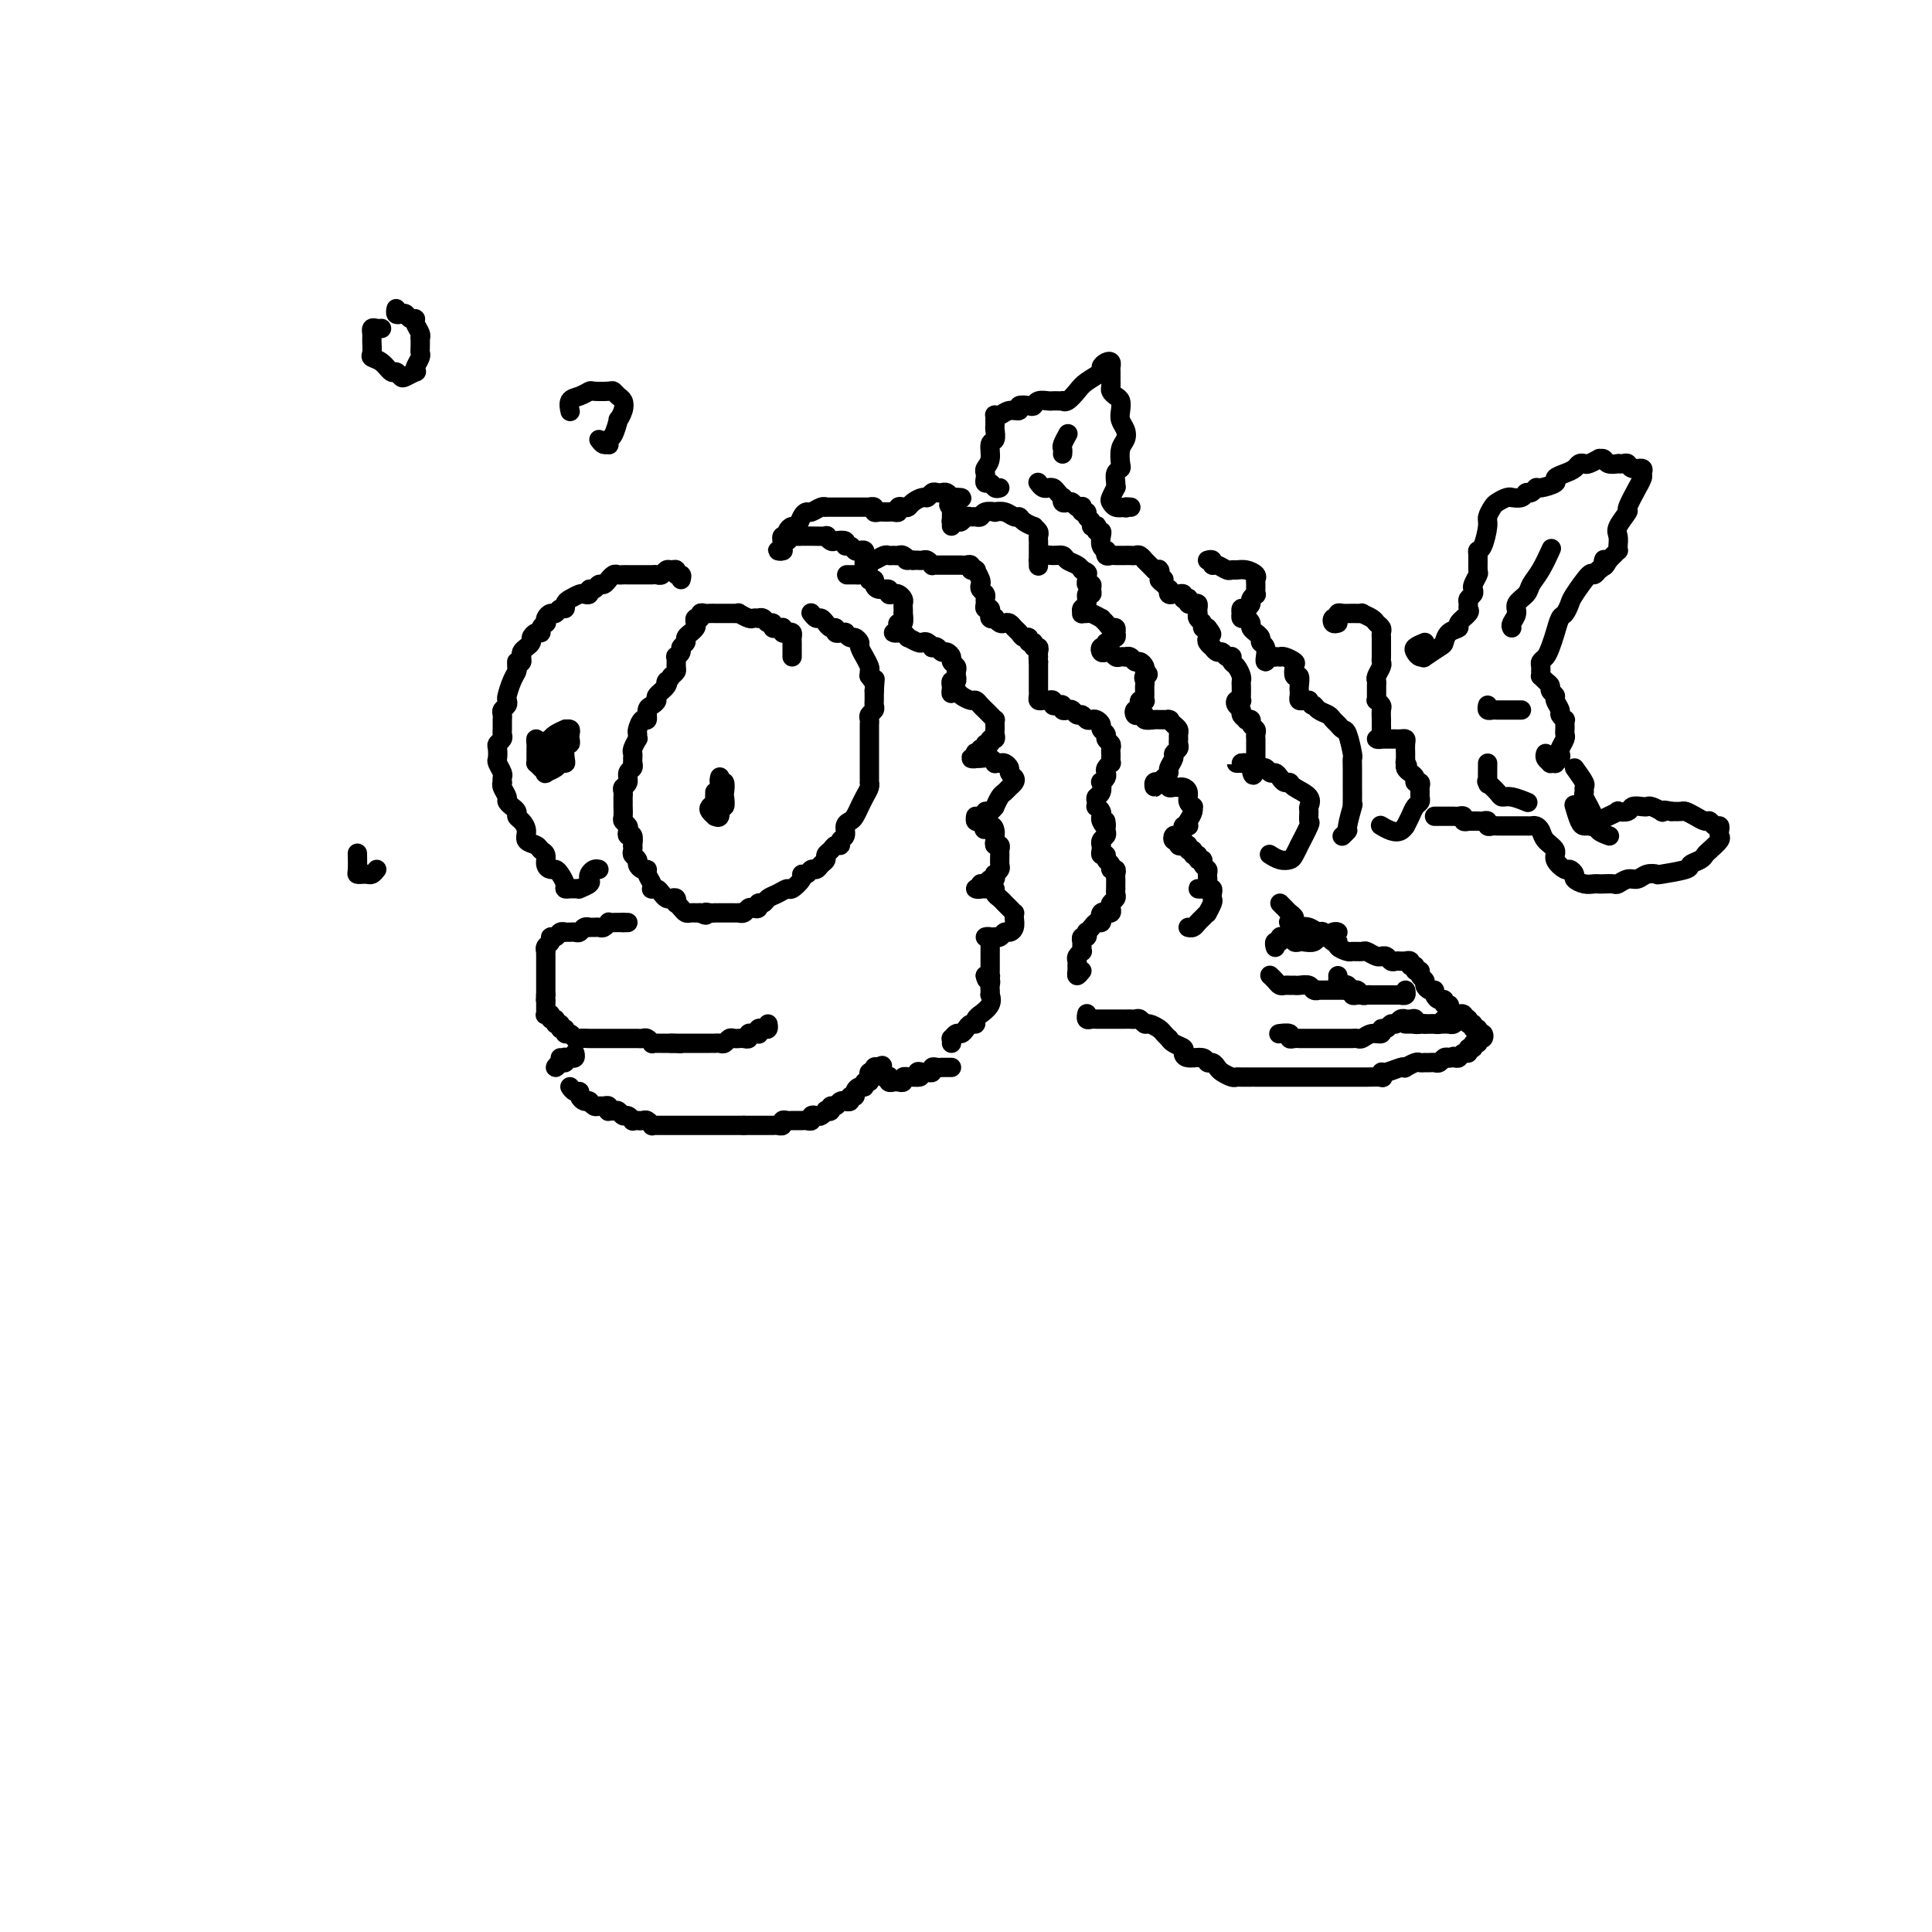 <svg viewBox='0 0 400 400' version='1.1' xmlns='http://www.w3.org/2000/svg' xmlns:xlink='http://www.w3.org/1999/xlink'><g fill='none' stroke='#000000' stroke-width='4' stroke-linecap='round' stroke-linejoin='round'><path d='M164,136c0.000,-0.334 0.001,-0.668 0,-1c-0.001,-0.332 -0.003,-0.664 0,-1c0.003,-0.336 0.011,-0.678 0,-1c-0.011,-0.322 -0.042,-0.626 0,-1c0.042,-0.374 0.155,-0.818 0,-1c-0.155,-0.182 -0.580,-0.102 -1,0c-0.420,0.102 -0.834,0.224 -1,0c-0.166,-0.224 -0.082,-0.796 0,-1c0.082,-0.204 0.163,-0.040 0,0c-0.163,0.040 -0.568,-0.046 -1,0c-0.432,0.046 -0.890,0.222 -1,0c-0.110,-0.222 0.129,-0.844 0,-1c-0.129,-0.156 -0.626,0.154 -1,0c-0.374,-0.154 -0.624,-0.772 -1,-1c-0.376,-0.228 -0.879,-0.065 -1,0c-0.121,0.065 0.140,0.031 0,0c-0.140,-0.031 -0.682,-0.061 -1,0c-0.318,0.061 -0.413,0.212 -1,0c-0.587,-0.212 -1.666,-0.789 -2,-1c-0.334,-0.211 0.078,-0.057 0,0c-0.078,0.057 -0.647,0.015 -1,0c-0.353,-0.015 -0.490,-0.004 -1,0c-0.510,0.004 -1.393,0.001 -2,0c-0.607,-0.001 -0.937,-0.001 -1,0c-0.063,0.001 0.142,0.004 0,0c-0.142,-0.004 -0.630,-0.016 -1,0c-0.370,0.016 -0.621,0.060 -1,0c-0.379,-0.060 -0.885,-0.224 -1,0c-0.115,0.224 0.161,0.834 0,1c-0.161,0.166 -0.760,-0.114 -1,0c-0.240,0.114 -0.121,0.622 0,1c0.121,0.378 0.244,0.626 0,1c-0.244,0.374 -0.854,0.874 -1,1c-0.146,0.126 0.172,-0.121 0,0c-0.172,0.121 -0.835,0.611 -1,1c-0.165,0.389 0.166,0.677 0,1c-0.166,0.323 -0.829,0.682 -1,1c-0.171,0.318 0.151,0.596 0,1c-0.151,0.404 -0.775,0.934 -1,1c-0.225,0.066 -0.050,-0.333 0,0c0.050,0.333 -0.025,1.397 0,2c0.025,0.603 0.150,0.744 0,1c-0.150,0.256 -0.575,0.628 -1,1'/><path d='M139,140c-1.343,2.206 -1.200,1.221 -1,1c0.200,-0.221 0.456,0.321 0,1c-0.456,0.679 -1.624,1.497 -2,2c-0.376,0.503 0.040,0.693 0,1c-0.040,0.307 -0.536,0.730 -1,1c-0.464,0.270 -0.895,0.387 -1,1c-0.105,0.613 0.115,1.724 0,2c-0.115,0.276 -0.566,-0.282 -1,0c-0.434,0.282 -0.852,1.403 -1,2c-0.148,0.597 -0.026,0.671 0,1c0.026,0.329 -0.046,0.914 0,1c0.046,0.086 0.208,-0.327 0,0c-0.208,0.327 -0.788,1.393 -1,2c-0.212,0.607 -0.056,0.754 0,1c0.056,0.246 0.011,0.590 0,1c-0.011,0.410 0.012,0.887 0,1c-0.012,0.113 -0.060,-0.139 0,0c0.060,0.139 0.226,0.667 0,1c-0.226,0.333 -0.845,0.471 -1,1c-0.155,0.529 0.155,1.451 0,2c-0.155,0.549 -0.773,0.726 -1,1c-0.227,0.274 -0.061,0.646 0,1c0.061,0.354 0.017,0.690 0,1c-0.017,0.310 -0.005,0.594 0,1c0.005,0.406 0.005,0.935 0,1c-0.005,0.065 -0.015,-0.334 0,0c0.015,0.334 0.056,1.400 0,2c-0.056,0.600 -0.207,0.733 0,1c0.207,0.267 0.774,0.668 1,1c0.226,0.332 0.113,0.596 0,1c-0.113,0.404 -0.226,0.948 0,1c0.226,0.052 0.792,-0.390 1,0c0.208,0.390 0.060,1.610 0,2c-0.060,0.390 -0.031,-0.050 0,0c0.031,0.050 0.064,0.592 0,1c-0.064,0.408 -0.223,0.683 0,1c0.223,0.317 0.829,0.675 1,1c0.171,0.325 -0.094,0.615 0,1c0.094,0.385 0.547,0.863 1,1c0.453,0.137 0.905,-0.068 1,0c0.095,0.068 -0.168,0.410 0,1c0.168,0.590 0.766,1.429 1,2c0.234,0.571 0.104,0.875 0,1c-0.104,0.125 -0.183,0.072 0,0c0.183,-0.072 0.627,-0.164 1,0c0.373,0.164 0.675,0.584 1,1c0.325,0.416 0.675,0.829 1,1c0.325,0.171 0.626,0.101 1,0c0.374,-0.101 0.821,-0.234 1,0c0.179,0.234 0.089,0.833 0,1c-0.089,0.167 -0.178,-0.099 0,0c0.178,0.099 0.621,0.562 1,1c0.379,0.438 0.693,0.849 1,1c0.307,0.151 0.608,0.040 1,0c0.392,-0.040 0.875,-0.011 1,0c0.125,0.011 -0.107,0.003 0,0c0.107,-0.003 0.554,-0.002 1,0'/><path d='M145,189c1.730,0.928 1.054,0.249 1,0c-0.054,-0.249 0.514,-0.067 1,0c0.486,0.067 0.889,0.018 1,0c0.111,-0.018 -0.071,-0.005 0,0c0.071,0.005 0.397,0.001 1,0c0.603,-0.001 1.485,0.001 2,0c0.515,-0.001 0.663,-0.004 1,0c0.337,0.004 0.864,0.015 1,0c0.136,-0.015 -0.117,-0.055 0,0c0.117,0.055 0.605,0.207 1,0c0.395,-0.207 0.697,-0.773 1,-1c0.303,-0.227 0.605,-0.117 1,0c0.395,0.117 0.882,0.239 1,0c0.118,-0.239 -0.133,-0.839 0,-1c0.133,-0.161 0.650,0.116 1,0c0.350,-0.116 0.532,-0.626 1,-1c0.468,-0.374 1.221,-0.612 2,-1c0.779,-0.388 1.585,-0.926 2,-1c0.415,-0.074 0.440,0.316 1,0c0.560,-0.316 1.656,-1.338 2,-2c0.344,-0.662 -0.063,-0.965 0,-1c0.063,-0.035 0.595,0.198 1,0c0.405,-0.198 0.682,-0.827 1,-1c0.318,-0.173 0.677,0.109 1,0c0.323,-0.109 0.611,-0.607 1,-1c0.389,-0.393 0.879,-0.679 1,-1c0.121,-0.321 -0.126,-0.678 0,-1c0.126,-0.322 0.626,-0.610 1,-1c0.374,-0.390 0.621,-0.882 1,-1c0.379,-0.118 0.889,0.137 1,0c0.111,-0.137 -0.178,-0.665 0,-1c0.178,-0.335 0.822,-0.476 1,-1c0.178,-0.524 -0.111,-1.431 0,-2c0.111,-0.569 0.621,-0.799 1,-1c0.379,-0.201 0.627,-0.372 1,-1c0.373,-0.628 0.870,-1.713 1,-2c0.130,-0.287 -0.109,0.225 0,0c0.109,-0.225 0.565,-1.188 1,-2c0.435,-0.812 0.849,-1.475 1,-2c0.151,-0.525 0.041,-0.914 0,-1c-0.041,-0.086 -0.011,0.131 0,0c0.011,-0.131 0.003,-0.609 0,-1c-0.003,-0.391 -0.001,-0.696 0,-1c0.001,-0.304 0.000,-0.606 0,-1c-0.000,-0.394 -0.000,-0.879 0,-1c0.000,-0.121 0.000,0.122 0,0c-0.000,-0.122 -0.000,-0.610 0,-1c0.000,-0.390 -0.000,-0.682 0,-1c0.000,-0.318 0.000,-0.663 0,-1c-0.000,-0.337 -0.000,-0.668 0,-1c0.000,-0.332 0.000,-0.666 0,-1c-0.000,-0.334 -0.001,-0.667 0,-1c0.001,-0.333 0.004,-0.667 0,-1c-0.004,-0.333 -0.015,-0.667 0,-1c0.015,-0.333 0.057,-0.667 0,-1c-0.057,-0.333 -0.211,-0.667 0,-1c0.211,-0.333 0.789,-0.667 1,-1c0.211,-0.333 0.057,-0.667 0,-1c-0.057,-0.333 -0.015,-0.667 0,-1c0.015,-0.333 0.004,-0.667 0,-1c-0.004,-0.333 -0.002,-0.667 0,-1'/><path d='M181,143c0.216,-3.482 0.255,-2.189 0,-2c-0.255,0.189 -0.804,-0.728 -1,-1c-0.196,-0.272 -0.037,0.101 0,0c0.037,-0.101 -0.047,-0.675 0,-1c0.047,-0.325 0.224,-0.401 0,-1c-0.224,-0.599 -0.848,-1.720 -1,-2c-0.152,-0.280 0.167,0.280 0,0c-0.167,-0.280 -0.819,-1.399 -1,-2c-0.181,-0.601 0.110,-0.683 0,-1c-0.110,-0.317 -0.622,-0.870 -1,-1c-0.378,-0.130 -0.622,0.161 -1,0c-0.378,-0.161 -0.890,-0.774 -1,-1c-0.110,-0.226 0.181,-0.065 0,0c-0.181,0.065 -0.836,0.032 -1,0c-0.164,-0.032 0.162,-0.065 0,0c-0.162,0.065 -0.813,0.229 -1,0c-0.187,-0.229 0.091,-0.850 0,-1c-0.091,-0.150 -0.549,0.171 -1,0c-0.451,-0.171 -0.895,-0.834 -1,-1c-0.105,-0.166 0.130,0.166 0,0c-0.130,-0.166 -0.623,-0.829 -1,-1c-0.377,-0.171 -0.637,0.150 -1,0c-0.363,-0.150 -0.828,-0.771 -1,-1c-0.172,-0.229 -0.049,-0.065 0,0c0.049,0.065 0.025,0.033 0,0'/><path d='M141,120c0.120,-0.454 0.239,-0.907 0,-1c-0.239,-0.093 -0.838,0.175 -1,0c-0.162,-0.175 0.111,-0.793 0,-1c-0.111,-0.207 -0.608,-0.003 -1,0c-0.392,0.003 -0.679,-0.195 -1,0c-0.321,0.195 -0.678,0.784 -1,1c-0.322,0.216 -0.611,0.058 -1,0c-0.389,-0.058 -0.877,-0.015 -1,0c-0.123,0.015 0.121,0.004 0,0c-0.121,-0.004 -0.606,-0.001 -1,0c-0.394,0.001 -0.697,0.000 -1,0c-0.303,-0.000 -0.606,-0.000 -1,0c-0.394,0.000 -0.879,0.000 -1,0c-0.121,-0.000 0.123,-0.001 0,0c-0.123,0.001 -0.611,0.004 -1,0c-0.389,-0.004 -0.678,-0.016 -1,0c-0.322,0.016 -0.678,0.061 -1,0c-0.322,-0.061 -0.611,-0.228 -1,0c-0.389,0.228 -0.877,0.850 -1,1c-0.123,0.150 0.121,-0.171 0,0c-0.121,0.171 -0.606,0.834 -1,1c-0.394,0.166 -0.697,-0.166 -1,0c-0.303,0.166 -0.605,0.828 -1,1c-0.395,0.172 -0.883,-0.147 -1,0c-0.117,0.147 0.136,0.760 0,1c-0.136,0.240 -0.663,0.107 -1,0c-0.337,-0.107 -0.486,-0.187 -1,0c-0.514,0.187 -1.395,0.643 -2,1c-0.605,0.357 -0.935,0.617 -1,1c-0.065,0.383 0.137,0.890 0,1c-0.137,0.110 -0.611,-0.177 -1,0c-0.389,0.177 -0.692,0.817 -1,1c-0.308,0.183 -0.623,-0.092 -1,0c-0.377,0.092 -0.818,0.550 -1,1c-0.182,0.450 -0.104,0.890 0,1c0.104,0.110 0.234,-0.111 0,0c-0.234,0.111 -0.833,0.555 -1,1c-0.167,0.445 0.096,0.893 0,1c-0.096,0.107 -0.551,-0.126 -1,0c-0.449,0.126 -0.891,0.611 -1,1c-0.109,0.389 0.114,0.682 0,1c-0.114,0.318 -0.567,0.663 -1,1c-0.433,0.337 -0.847,0.668 -1,1c-0.153,0.332 -0.044,0.666 0,1c0.044,0.334 0.022,0.667 0,1'/><path d='M108,137c-0.997,1.342 -0.989,0.198 -1,0c-0.011,-0.198 -0.042,0.549 0,1c0.042,0.451 0.156,0.607 0,1c-0.156,0.393 -0.581,1.022 -1,2c-0.419,0.978 -0.830,2.303 -1,3c-0.170,0.697 -0.098,0.765 0,1c0.098,0.235 0.222,0.637 0,1c-0.222,0.363 -0.792,0.689 -1,1c-0.208,0.311 -0.056,0.608 0,1c0.056,0.392 0.015,0.879 0,1c-0.015,0.121 -0.003,-0.122 0,0c0.003,0.122 -0.003,0.610 0,1c0.003,0.390 0.015,0.681 0,1c-0.015,0.319 -0.056,0.667 0,1c0.056,0.333 0.210,0.651 0,1c-0.210,0.349 -0.785,0.727 -1,1c-0.215,0.273 -0.072,0.440 0,1c0.072,0.560 0.072,1.513 0,2c-0.072,0.487 -0.215,0.508 0,1c0.215,0.492 0.789,1.454 1,2c0.211,0.546 0.061,0.675 0,1c-0.061,0.325 -0.031,0.846 0,1c0.031,0.154 0.065,-0.060 0,0c-0.065,0.060 -0.229,0.393 0,1c0.229,0.607 0.850,1.486 1,2c0.150,0.514 -0.171,0.663 0,1c0.171,0.337 0.833,0.863 1,1c0.167,0.137 -0.161,-0.115 0,0c0.161,0.115 0.812,0.598 1,1c0.188,0.402 -0.086,0.723 0,1c0.086,0.277 0.534,0.508 1,1c0.466,0.492 0.952,1.244 1,2c0.048,0.756 -0.342,1.515 0,2c0.342,0.485 1.415,0.694 2,1c0.585,0.306 0.682,0.708 1,1c0.318,0.292 0.859,0.472 1,1c0.141,0.528 -0.116,1.402 0,2c0.116,0.598 0.605,0.921 1,1c0.395,0.079 0.697,-0.084 1,0c0.303,0.084 0.605,0.415 1,1c0.395,0.585 0.881,1.425 1,2c0.119,0.575 -0.128,0.887 0,1c0.128,0.113 0.630,0.027 1,0c0.370,-0.027 0.607,0.004 1,0c0.393,-0.004 0.942,-0.042 1,0c0.058,0.042 -0.374,0.165 0,0c0.374,-0.165 1.554,-0.619 2,-1c0.446,-0.381 0.158,-0.691 0,-1c-0.158,-0.309 -0.187,-0.619 0,-1c0.187,-0.381 0.589,-0.833 1,-1c0.411,-0.167 0.832,-0.048 1,0c0.168,0.048 0.084,0.024 0,0'/><path d='M130,191c-0.417,0.000 -0.833,0.000 -1,0c-0.167,0.000 -0.083,0.000 0,0'/><path d='M129,191c-0.726,-0.008 -1.451,-0.016 -2,0c-0.549,0.016 -0.920,0.057 -1,0c-0.080,-0.057 0.132,-0.211 0,0c-0.132,0.211 -0.609,0.789 -1,1c-0.391,0.211 -0.696,0.056 -1,0c-0.304,-0.056 -0.606,-0.011 -1,0c-0.394,0.011 -0.879,-0.011 -1,0c-0.121,0.011 0.123,0.056 0,0c-0.123,-0.056 -0.611,-0.211 -1,0c-0.389,0.211 -0.678,0.789 -1,1c-0.322,0.211 -0.678,0.055 -1,0c-0.322,-0.055 -0.611,-0.011 -1,0c-0.389,0.011 -0.879,-0.012 -1,0c-0.121,0.012 0.126,0.059 0,0c-0.126,-0.059 -0.626,-0.223 -1,0c-0.374,0.223 -0.622,0.834 -1,1c-0.378,0.166 -0.886,-0.114 -1,0c-0.114,0.114 0.166,0.622 0,1c-0.166,0.378 -0.776,0.626 -1,1c-0.224,0.374 -0.060,0.874 0,1c0.060,0.126 0.016,-0.121 0,0c-0.016,0.121 -0.004,0.611 0,1c0.004,0.389 0.001,0.678 0,1c-0.001,0.322 -0.000,0.678 0,1c0.000,0.322 0.000,0.611 0,1c-0.000,0.389 -0.000,0.877 0,1c0.000,0.123 0.000,-0.121 0,0c-0.000,0.121 -0.000,0.607 0,1c0.000,0.393 0.000,0.693 0,1c-0.000,0.307 -0.000,0.621 0,1c0.000,0.379 0.000,0.823 0,1c-0.000,0.177 -0.000,0.089 0,0'/><path d='M113,206c-0.155,2.040 -0.041,1.139 0,1c0.041,-0.139 0.010,0.485 0,1c-0.010,0.515 0.001,0.922 0,1c-0.001,0.078 -0.016,-0.171 0,0c0.016,0.171 0.061,0.763 0,1c-0.061,0.237 -0.228,0.120 0,0c0.228,-0.120 0.850,-0.244 1,0c0.150,0.244 -0.171,0.854 0,1c0.171,0.146 0.834,-0.172 1,0c0.166,0.172 -0.167,0.835 0,1c0.167,0.165 0.832,-0.167 1,0c0.168,0.167 -0.162,0.833 0,1c0.162,0.167 0.816,-0.166 1,0c0.184,0.166 -0.100,0.829 0,1c0.100,0.171 0.586,-0.150 1,0c0.414,0.150 0.755,0.772 1,1c0.245,0.228 0.393,0.061 1,0c0.607,-0.061 1.673,-0.016 2,0c0.327,0.016 -0.085,0.004 0,0c0.085,-0.004 0.666,-0.001 1,0c0.334,0.001 0.422,0.000 1,0c0.578,-0.000 1.646,-0.000 2,0c0.354,0.000 -0.006,0.000 0,0c0.006,-0.000 0.379,0.000 1,0c0.621,-0.000 1.490,-0.000 2,0c0.510,0.000 0.662,0.000 1,0c0.338,-0.000 0.864,-0.001 1,0c0.136,0.001 -0.117,0.004 0,0c0.117,-0.004 0.605,-0.015 1,0c0.395,0.015 0.697,0.057 1,0c0.303,-0.057 0.606,-0.211 1,0c0.394,0.211 0.879,0.789 1,1c0.121,0.211 -0.122,0.057 0,0c0.122,-0.057 0.610,-0.015 1,0c0.390,0.015 0.682,0.004 1,0c0.318,-0.004 0.662,-0.001 1,0c0.338,0.001 0.669,0.001 1,0'/><path d='M139,216c3.333,0.155 1.666,0.041 1,0c-0.666,-0.041 -0.332,-0.011 0,0c0.332,0.011 0.663,0.003 1,0c0.337,-0.003 0.682,-0.001 1,0c0.318,0.001 0.610,0.000 1,0c0.390,-0.000 0.878,-0.000 1,0c0.122,0.000 -0.121,-0.000 0,0c0.121,0.000 0.606,0.000 1,0c0.394,-0.000 0.697,-0.000 1,0c0.303,0.000 0.606,0.001 1,0c0.394,-0.001 0.879,-0.004 1,0c0.121,0.004 -0.123,0.015 0,0c0.123,-0.015 0.611,-0.057 1,0c0.389,0.057 0.679,0.211 1,0c0.321,-0.211 0.674,-0.789 1,-1c0.326,-0.211 0.626,-0.057 1,0c0.374,0.057 0.822,0.016 1,0c0.178,-0.016 0.085,-0.008 0,0c-0.085,0.008 -0.164,0.016 0,0c0.164,-0.016 0.569,-0.057 1,0c0.431,0.057 0.886,0.212 1,0c0.114,-0.212 -0.114,-0.793 0,-1c0.114,-0.207 0.569,-0.042 1,0c0.431,0.042 0.837,-0.040 1,0c0.163,0.040 0.082,0.203 0,0c-0.082,-0.203 -0.166,-0.773 0,-1c0.166,-0.227 0.580,-0.112 1,0c0.420,0.112 0.844,0.223 1,0c0.156,-0.223 0.045,-0.778 0,-1c-0.045,-0.222 -0.022,-0.111 0,0'/><path d='M118,225c0.303,0.445 0.607,0.890 1,1c0.393,0.110 0.876,-0.114 1,0c0.124,0.114 -0.111,0.565 0,1c0.111,0.435 0.569,0.852 1,1c0.431,0.148 0.837,0.025 1,0c0.163,-0.025 0.085,0.046 0,0c-0.085,-0.046 -0.177,-0.210 0,0c0.177,0.210 0.622,0.792 1,1c0.378,0.208 0.689,0.042 1,0c0.311,-0.042 0.622,0.042 1,0c0.378,-0.042 0.822,-0.208 1,0c0.178,0.208 0.089,0.792 0,1c-0.089,0.208 -0.179,0.041 0,0c0.179,-0.041 0.626,0.045 1,0c0.374,-0.045 0.673,-0.222 1,0c0.327,0.222 0.680,0.844 1,1c0.320,0.156 0.607,-0.154 1,0c0.393,0.154 0.893,0.774 1,1c0.107,0.226 -0.179,0.060 0,0c0.179,-0.060 0.822,-0.012 1,0c0.178,0.012 -0.111,-0.011 0,0c0.111,0.011 0.621,0.055 1,0c0.379,-0.055 0.626,-0.211 1,0c0.374,0.211 0.874,0.789 1,1c0.126,0.211 -0.121,0.057 0,0c0.121,-0.057 0.610,-0.015 1,0c0.390,0.015 0.682,0.004 1,0c0.318,-0.004 0.663,-0.001 1,0c0.337,0.001 0.667,0.000 1,0c0.333,-0.000 0.667,-0.000 1,0c0.333,0.000 0.663,0.000 1,0c0.337,-0.000 0.682,-0.000 1,0c0.318,0.000 0.610,0.000 1,0c0.390,-0.000 0.878,-0.000 1,0c0.122,0.000 -0.121,0.000 0,0c0.121,-0.000 0.606,-0.000 1,0c0.394,0.000 0.697,0.000 1,0c0.303,-0.000 0.605,-0.000 1,0c0.395,0.000 0.883,0.000 1,0c0.117,-0.000 -0.136,-0.000 0,0c0.136,0.000 0.663,0.000 1,0c0.337,-0.000 0.485,-0.000 1,0c0.515,0.000 1.396,0.000 2,0c0.604,-0.000 0.932,-0.000 1,0c0.068,0.000 -0.123,0.000 0,0c0.123,-0.000 0.562,-0.000 1,0'/><path d='M154,233c3.122,0.000 1.428,0.000 1,0c-0.428,-0.000 0.410,-0.000 1,0c0.590,0.000 0.932,0.000 1,0c0.068,-0.000 -0.137,-0.000 0,0c0.137,0.000 0.615,0.001 1,0c0.385,-0.001 0.677,-0.004 1,0c0.323,0.004 0.678,0.015 1,0c0.322,-0.015 0.611,-0.057 1,0c0.389,0.057 0.877,0.211 1,0c0.123,-0.211 -0.121,-0.789 0,-1c0.121,-0.211 0.606,-0.057 1,0c0.394,0.057 0.697,0.015 1,0c0.303,-0.015 0.607,-0.003 1,0c0.393,0.003 0.875,-0.003 1,0c0.125,0.003 -0.107,0.015 0,0c0.107,-0.015 0.553,-0.055 1,0c0.447,0.055 0.894,0.207 1,0c0.106,-0.207 -0.130,-0.774 0,-1c0.130,-0.226 0.627,-0.112 1,0c0.373,0.112 0.621,0.222 1,0c0.379,-0.222 0.889,-0.776 1,-1c0.111,-0.224 -0.178,-0.116 0,0c0.178,0.116 0.822,0.241 1,0c0.178,-0.241 -0.111,-0.850 0,-1c0.111,-0.150 0.622,0.157 1,0c0.378,-0.157 0.622,-0.778 1,-1c0.378,-0.222 0.890,-0.045 1,0c0.110,0.045 -0.181,-0.043 0,0c0.181,0.043 0.836,0.218 1,0c0.164,-0.218 -0.162,-0.828 0,-1c0.162,-0.172 0.813,0.093 1,0c0.187,-0.093 -0.090,-0.546 0,-1c0.090,-0.454 0.546,-0.910 1,-1c0.454,-0.090 0.907,0.187 1,0c0.093,-0.187 -0.172,-0.839 0,-1c0.172,-0.161 0.782,0.168 1,0c0.218,-0.168 0.044,-0.833 0,-1c-0.044,-0.167 0.044,0.165 0,0c-0.044,-0.165 -0.218,-0.828 0,-1c0.218,-0.172 0.828,0.146 1,0c0.172,-0.146 -0.094,-0.756 0,-1c0.094,-0.244 0.547,-0.122 1,0'/><path d='M182,221c1.482,-1.150 0.187,0.476 0,1c-0.187,0.524 0.734,-0.052 1,0c0.266,0.052 -0.122,0.732 0,1c0.122,0.268 0.753,0.124 1,0c0.247,-0.124 0.109,-0.228 0,0c-0.109,0.228 -0.188,0.789 0,1c0.188,0.211 0.643,0.070 1,0c0.357,-0.070 0.617,-0.071 1,0c0.383,0.071 0.890,0.215 1,0c0.110,-0.215 -0.178,-0.790 0,-1c0.178,-0.210 0.821,-0.056 1,0c0.179,0.056 -0.106,0.015 0,0c0.106,-0.015 0.602,-0.004 1,0c0.398,0.004 0.699,0.002 1,0'/><path d='M190,223c1.189,0.082 0.160,-0.714 0,-1c-0.160,-0.286 0.549,-0.063 1,0c0.451,0.063 0.646,-0.036 1,0c0.354,0.036 0.868,0.206 1,0c0.132,-0.206 -0.119,-0.787 0,-1c0.119,-0.213 0.606,-0.057 1,0c0.394,0.057 0.693,0.015 1,0c0.307,-0.015 0.621,-0.004 1,0c0.379,0.004 0.823,0.001 1,0c0.177,-0.001 0.089,-0.001 0,0'/><path d='M225,210c0.024,-0.113 0.048,-0.226 0,0c-0.048,0.226 -0.168,0.793 0,1c0.168,0.207 0.623,0.056 1,0c0.377,-0.056 0.677,-0.015 1,0c0.323,0.015 0.668,0.004 1,0c0.332,-0.004 0.652,-0.001 1,0c0.348,0.001 0.723,0.001 1,0c0.277,-0.001 0.455,-0.001 1,0c0.545,0.001 1.456,0.004 2,0c0.544,-0.004 0.722,-0.016 1,0c0.278,0.016 0.656,0.060 1,0c0.344,-0.060 0.655,-0.224 1,0c0.345,0.224 0.723,0.834 1,1c0.277,0.166 0.452,-0.114 1,0c0.548,0.114 1.469,0.622 2,1c0.531,0.378 0.672,0.626 1,1c0.328,0.374 0.844,0.873 1,1c0.156,0.127 -0.048,-0.120 0,0c0.048,0.120 0.349,0.605 1,1c0.651,0.395 1.652,0.698 2,1c0.348,0.302 0.044,0.602 0,1c-0.044,0.398 0.174,0.894 1,1c0.826,0.106 2.262,-0.179 3,0c0.738,0.179 0.779,0.822 1,1c0.221,0.178 0.623,-0.110 1,0c0.377,0.110 0.730,0.618 1,1c0.270,0.382 0.457,0.638 1,1c0.543,0.362 1.442,0.829 2,1c0.558,0.171 0.775,0.046 1,0c0.225,-0.046 0.459,-0.012 1,0c0.541,0.012 1.388,0.003 2,0c0.612,-0.003 0.989,-0.001 1,0c0.011,0.001 -0.344,0.000 0,0c0.344,-0.000 1.387,-0.000 2,0c0.613,0.000 0.795,0.000 1,0c0.205,-0.000 0.432,-0.000 1,0c0.568,0.000 1.479,0.000 2,0c0.521,-0.000 0.654,-0.000 1,0c0.346,0.000 0.905,0.000 1,0c0.095,-0.000 -0.274,-0.000 0,0c0.274,0.000 1.190,-0.000 2,0c0.810,0.000 1.514,0.000 2,0c0.486,-0.000 0.755,-0.000 1,0c0.245,0.000 0.465,0.000 1,0c0.535,-0.000 1.386,-0.000 2,0c0.614,0.000 0.990,0.000 1,0c0.010,-0.000 -0.348,-0.000 0,0c0.348,0.000 1.400,0.000 2,0c0.600,-0.000 0.746,-0.000 1,0c0.254,0.000 0.614,0.001 1,0c0.386,-0.001 0.797,-0.004 1,0c0.203,0.004 0.199,0.016 1,0c0.801,-0.016 2.407,-0.061 3,0c0.593,0.061 0.174,0.226 0,0c-0.174,-0.226 -0.101,-0.844 0,-1c0.101,-0.156 0.230,0.151 1,0c0.770,-0.151 2.181,-0.758 3,-1c0.819,-0.242 1.047,-0.117 1,0c-0.047,0.117 -0.367,0.228 0,0c0.367,-0.228 1.422,-0.793 2,-1c0.578,-0.207 0.680,-0.056 1,0c0.320,0.056 0.859,0.016 1,0c0.141,-0.016 -0.117,-0.008 0,0c0.117,0.008 0.609,0.016 1,0c0.391,-0.016 0.682,-0.056 1,0c0.318,0.056 0.662,0.207 1,0c0.338,-0.207 0.668,-0.774 1,-1c0.332,-0.226 0.666,-0.113 1,0'/><path d='M300,219c2.118,-0.614 0.414,-0.149 0,0c-0.414,0.149 0.462,-0.017 1,0c0.538,0.017 0.737,0.216 1,0c0.263,-0.216 0.591,-0.846 1,-1c0.409,-0.154 0.898,0.170 1,0c0.102,-0.170 -0.184,-0.834 0,-1c0.184,-0.166 0.837,0.167 1,0c0.163,-0.167 -0.166,-0.833 0,-1c0.166,-0.167 0.825,0.167 1,0c0.175,-0.167 -0.134,-0.833 0,-1c0.134,-0.167 0.711,0.167 1,0c0.289,-0.167 0.289,-0.833 0,-1c-0.289,-0.167 -0.866,0.167 -1,0c-0.134,-0.167 0.175,-0.833 0,-1c-0.175,-0.167 -0.834,0.165 -1,0c-0.166,-0.165 0.163,-0.829 0,-1c-0.163,-0.171 -0.817,0.150 -1,0c-0.183,-0.150 0.105,-0.772 0,-1c-0.105,-0.228 -0.602,-0.061 -1,0c-0.398,0.061 -0.698,0.015 -1,0c-0.302,-0.015 -0.606,-0.000 -1,0c-0.394,0.000 -0.879,-0.014 -1,0c-0.121,0.014 0.123,0.056 0,0c-0.123,-0.056 -0.611,-0.211 -1,0c-0.389,0.211 -0.679,0.789 -1,1c-0.321,0.211 -0.674,0.057 -1,0c-0.326,-0.057 -0.626,-0.015 -1,0c-0.374,0.015 -0.821,0.004 -1,0c-0.179,-0.004 -0.089,-0.002 0,0'/><path d='M295,212c-2.034,-0.309 -1.119,-0.083 -1,0c0.119,0.083 -0.557,0.022 -1,0c-0.443,-0.022 -0.651,-0.006 -1,0c-0.349,0.006 -0.838,0.002 -1,0c-0.162,-0.002 0.003,-0.000 0,0c-0.003,0.000 -0.174,0.000 0,0c0.174,-0.000 0.694,-0.000 1,0c0.306,0.000 0.396,0.000 1,0c0.604,-0.000 1.720,-0.000 2,0c0.280,0.000 -0.275,0.000 0,0c0.275,-0.000 1.379,-0.000 2,0c0.621,0.000 0.758,0.001 1,0c0.242,-0.001 0.590,-0.004 1,0c0.410,0.004 0.884,0.016 1,0c0.116,-0.016 -0.126,-0.061 0,0c0.126,0.061 0.618,0.226 1,0c0.382,-0.226 0.652,-0.845 1,-1c0.348,-0.155 0.774,0.154 1,0c0.226,-0.154 0.253,-0.772 0,-1c-0.253,-0.228 -0.787,-0.065 -1,0c-0.213,0.065 -0.107,0.033 0,0'/><path d='M300,209c0.119,-0.455 0.238,-0.909 0,-1c-0.238,-0.091 -0.834,0.182 -1,0c-0.166,-0.182 0.096,-0.818 0,-1c-0.096,-0.182 -0.552,0.092 -1,0c-0.448,-0.092 -0.890,-0.550 -1,-1c-0.110,-0.450 0.110,-0.894 0,-1c-0.110,-0.106 -0.550,0.125 -1,0c-0.450,-0.125 -0.909,-0.607 -1,-1c-0.091,-0.393 0.187,-0.698 0,-1c-0.187,-0.302 -0.839,-0.602 -1,-1c-0.161,-0.398 0.168,-0.895 0,-1c-0.168,-0.105 -0.834,0.182 -1,0c-0.166,-0.182 0.166,-0.833 0,-1c-0.166,-0.167 -0.832,0.152 -1,0c-0.168,-0.152 0.162,-0.773 0,-1c-0.162,-0.227 -0.817,-0.060 -1,0c-0.183,0.060 0.106,0.012 0,0c-0.106,-0.012 -0.607,0.011 -1,0c-0.393,-0.011 -0.679,-0.056 -1,0c-0.321,0.056 -0.676,0.212 -1,0c-0.324,-0.212 -0.616,-0.793 -1,-1c-0.384,-0.207 -0.861,-0.041 -1,0c-0.139,0.041 0.061,-0.042 0,0c-0.061,0.042 -0.382,0.208 -1,0c-0.618,-0.208 -1.532,-0.790 -2,-1c-0.468,-0.210 -0.489,-0.046 -1,0c-0.511,0.046 -1.512,-0.024 -2,0c-0.488,0.024 -0.463,0.142 -1,0c-0.537,-0.142 -1.634,-0.545 -2,-1c-0.366,-0.455 0.001,-0.963 0,-1c-0.001,-0.037 -0.370,0.396 -1,0c-0.630,-0.396 -1.519,-1.622 -2,-2c-0.481,-0.378 -0.553,0.090 -1,0c-0.447,-0.090 -1.271,-0.740 -2,-1c-0.729,-0.260 -1.365,-0.130 -2,0'/><path d='M269,192c-3.781,-1.477 -1.734,-1.169 -1,-1c0.734,0.169 0.154,0.199 0,0c-0.154,-0.199 0.116,-0.628 0,-1c-0.116,-0.372 -0.619,-0.687 -1,-1c-0.381,-0.313 -0.641,-0.623 -1,-1c-0.359,-0.377 -0.817,-0.822 -1,-1c-0.183,-0.178 -0.092,-0.089 0,0'/><path d='M277,202c-0.006,0.452 -0.013,0.905 0,1c0.013,0.095 0.045,-0.167 0,0c-0.045,0.167 -0.167,0.762 0,1c0.167,0.238 0.622,0.120 1,0c0.378,-0.120 0.679,-0.242 1,0c0.321,0.242 0.663,0.850 1,1c0.337,0.150 0.668,-0.156 1,0c0.332,0.156 0.666,0.774 1,1c0.334,0.226 0.667,0.061 1,0c0.333,-0.061 0.665,-0.016 1,0c0.335,0.016 0.672,0.004 1,0c0.328,-0.004 0.647,-0.001 1,0c0.353,0.001 0.739,0.001 1,0c0.261,-0.001 0.396,-0.004 1,0c0.604,0.004 1.679,0.015 2,0c0.321,-0.015 -0.110,-0.056 0,0c0.110,0.056 0.760,0.207 1,0c0.240,-0.207 0.068,-0.774 0,-1c-0.068,-0.226 -0.034,-0.113 0,0'/><path d='M264,196c0.032,0.121 0.064,0.243 0,0c-0.064,-0.243 -0.225,-0.849 0,-1c0.225,-0.151 0.835,0.155 1,0c0.165,-0.155 -0.114,-0.770 0,-1c0.114,-0.230 0.622,-0.076 1,0c0.378,0.076 0.625,0.073 1,0c0.375,-0.073 0.878,-0.215 1,0c0.122,0.215 -0.136,0.785 0,1c0.136,0.215 0.665,0.073 1,0c0.335,-0.073 0.474,-0.076 1,0c0.526,0.076 1.437,0.231 2,0c0.563,-0.231 0.778,-0.846 1,-1c0.222,-0.154 0.451,0.155 1,0c0.549,-0.155 1.417,-0.772 2,-1c0.583,-0.228 0.881,-0.065 1,0c0.119,0.065 0.060,0.033 0,0'/><path d='M295,212c-0.304,-0.030 -0.607,-0.061 -1,0c-0.393,0.061 -0.875,0.213 -1,0c-0.125,-0.213 0.107,-0.790 0,-1c-0.107,-0.210 -0.553,-0.052 -1,0c-0.447,0.052 -0.893,-0.001 -1,0c-0.107,0.001 0.126,0.057 0,0c-0.126,-0.057 -0.612,-0.227 -1,0c-0.388,0.227 -0.677,0.849 -1,1c-0.323,0.151 -0.681,-0.171 -1,0c-0.319,0.171 -0.600,0.834 -1,1c-0.400,0.166 -0.919,-0.166 -1,0c-0.081,0.166 0.277,0.829 0,1c-0.277,0.171 -1.187,-0.150 -2,0c-0.813,0.150 -1.527,0.772 -2,1c-0.473,0.228 -0.705,0.061 -1,0c-0.295,-0.061 -0.653,-0.016 -1,0c-0.347,0.016 -0.683,0.004 -1,0c-0.317,-0.004 -0.613,-0.001 -1,0c-0.387,0.001 -0.863,0.000 -1,0c-0.137,-0.000 0.067,-0.000 0,0c-0.067,0.000 -0.403,0.000 -1,0c-0.597,-0.000 -1.455,0.000 -2,0c-0.545,-0.000 -0.775,-0.000 -1,0c-0.225,0.000 -0.443,0.001 -1,0c-0.557,-0.001 -1.454,-0.004 -2,0c-0.546,0.004 -0.742,0.015 -1,0c-0.258,-0.015 -0.577,-0.057 -1,0c-0.423,0.057 -0.948,0.211 -1,0c-0.052,-0.211 0.371,-0.788 0,-1c-0.371,-0.212 -1.534,-0.061 -2,0c-0.466,0.061 -0.233,0.030 0,0'/><path d='M285,206c-0.341,-0.000 -0.683,-0.000 -1,0c-0.317,0.000 -0.611,0.001 -1,0c-0.389,-0.001 -0.874,-0.004 -1,0c-0.126,0.004 0.107,0.015 0,0c-0.107,-0.015 -0.553,-0.057 -1,0c-0.447,0.057 -0.893,0.211 -1,0c-0.107,-0.211 0.126,-0.789 0,-1c-0.126,-0.211 -0.610,-0.057 -1,0c-0.390,0.057 -0.687,0.015 -1,0c-0.313,-0.015 -0.643,-0.004 -1,0c-0.357,0.004 -0.740,0.002 -1,0c-0.260,-0.002 -0.397,-0.004 -1,0c-0.603,0.004 -1.671,0.015 -2,0c-0.329,-0.015 0.079,-0.057 0,0c-0.079,0.057 -0.647,0.211 -1,0c-0.353,-0.211 -0.490,-0.789 -1,-1c-0.510,-0.211 -1.394,-0.057 -2,0c-0.606,0.057 -0.936,0.016 -1,0c-0.064,-0.016 0.138,-0.007 0,0c-0.138,0.007 -0.615,0.012 -1,0c-0.385,-0.012 -0.678,-0.042 -1,0c-0.322,0.042 -0.675,0.155 -1,0c-0.325,-0.155 -0.623,-0.578 -1,-1c-0.377,-0.422 -0.832,-0.844 -1,-1c-0.168,-0.156 -0.048,-0.044 0,0c0.048,0.044 0.024,0.022 0,0'/><path d='M224,201c-0.423,0.512 -0.846,1.024 -1,1c-0.154,-0.024 -0.037,-0.585 0,-1c0.037,-0.415 -0.004,-0.685 0,-1c0.004,-0.315 0.054,-0.676 0,-1c-0.054,-0.324 -0.211,-0.613 0,-1c0.211,-0.387 0.789,-0.873 1,-1c0.211,-0.127 0.056,0.106 0,0c-0.056,-0.106 -0.011,-0.549 0,-1c0.011,-0.451 -0.011,-0.909 0,-1c0.011,-0.091 0.055,0.187 0,0c-0.055,-0.187 -0.208,-0.837 0,-1c0.208,-0.163 0.776,0.163 1,0c0.224,-0.163 0.102,-0.813 0,-1c-0.102,-0.187 -0.185,0.091 0,0c0.185,-0.091 0.637,-0.550 1,-1c0.363,-0.450 0.636,-0.890 1,-1c0.364,-0.110 0.818,0.112 1,0c0.182,-0.112 0.091,-0.556 0,-1'/><path d='M228,190c0.636,-1.641 0.227,-0.243 0,0c-0.227,0.243 -0.271,-0.670 0,-1c0.271,-0.330 0.856,-0.077 1,0c0.144,0.077 -0.154,-0.021 0,0c0.154,0.021 0.759,0.161 1,0c0.241,-0.161 0.117,-0.621 0,-1c-0.117,-0.379 -0.228,-0.675 0,-1c0.228,-0.325 0.793,-0.678 1,-1c0.207,-0.322 0.056,-0.611 0,-1c-0.056,-0.389 -0.015,-0.877 0,-1c0.015,-0.123 0.005,0.121 0,0c-0.005,-0.121 -0.005,-0.606 0,-1c0.005,-0.394 0.017,-0.697 0,-1c-0.017,-0.303 -0.061,-0.606 0,-1c0.061,-0.394 0.228,-0.880 0,-1c-0.228,-0.120 -0.849,0.126 -1,0c-0.151,-0.126 0.170,-0.625 0,-1c-0.170,-0.375 -0.830,-0.626 -1,-1c-0.170,-0.374 0.151,-0.870 0,-1c-0.151,-0.130 -0.774,0.106 -1,0c-0.226,-0.106 -0.057,-0.553 0,-1c0.057,-0.447 0.001,-0.893 0,-1c-0.001,-0.107 0.052,0.126 0,0c-0.052,-0.126 -0.210,-0.611 0,-1c0.210,-0.389 0.787,-0.682 1,-1c0.213,-0.318 0.061,-0.662 0,-1c-0.061,-0.338 -0.030,-0.669 0,-1'/><path d='M229,171c-0.248,-2.122 0.131,-0.428 0,0c-0.131,0.428 -0.771,-0.411 -1,-1c-0.229,-0.589 -0.047,-0.928 0,-1c0.047,-0.072 -0.040,0.121 0,0c0.040,-0.121 0.206,-0.558 0,-1c-0.206,-0.442 -0.783,-0.891 -1,-1c-0.217,-0.109 -0.072,0.121 0,0c0.072,-0.121 0.071,-0.592 0,-1c-0.071,-0.408 -0.211,-0.753 0,-1c0.211,-0.247 0.775,-0.395 1,-1c0.225,-0.605 0.112,-1.667 0,-2c-0.112,-0.333 -0.222,0.065 0,0c0.222,-0.065 0.778,-0.591 1,-1c0.222,-0.409 0.112,-0.701 0,-1c-0.112,-0.299 -0.226,-0.605 0,-1c0.226,-0.395 0.792,-0.879 1,-1c0.208,-0.121 0.057,0.122 0,0c-0.057,-0.122 -0.019,-0.610 0,-1c0.019,-0.390 0.020,-0.682 0,-1c-0.020,-0.318 -0.062,-0.663 0,-1c0.062,-0.337 0.228,-0.668 0,-1c-0.228,-0.332 -0.849,-0.667 -1,-1c-0.151,-0.333 0.167,-0.664 0,-1c-0.167,-0.336 -0.818,-0.677 -1,-1c-0.182,-0.323 0.106,-0.626 0,-1c-0.106,-0.374 -0.606,-0.817 -1,-1c-0.394,-0.183 -0.683,-0.105 -1,0c-0.317,0.105 -0.662,0.238 -1,0c-0.338,-0.238 -0.669,-0.847 -1,-1c-0.331,-0.153 -0.662,0.152 -1,0c-0.338,-0.152 -0.682,-0.759 -1,-1c-0.318,-0.241 -0.611,-0.116 -1,0c-0.389,0.116 -0.874,0.223 -1,0c-0.126,-0.223 0.107,-0.778 0,-1c-0.107,-0.222 -0.553,-0.112 -1,0c-0.447,0.112 -0.894,0.227 -1,0c-0.106,-0.227 0.129,-0.796 0,-1c-0.129,-0.204 -0.623,-0.044 -1,0c-0.377,0.044 -0.637,-0.030 -1,0c-0.363,0.030 -0.829,0.163 -1,0c-0.171,-0.163 -0.046,-0.622 0,-1c0.046,-0.378 0.012,-0.675 0,-1c-0.012,-0.325 -0.003,-0.678 0,-1c0.003,-0.322 0.001,-0.614 0,-1c-0.001,-0.386 -0.000,-0.866 0,-1c0.000,-0.134 0.000,0.079 0,0c-0.000,-0.079 -0.000,-0.451 0,-1c0.000,-0.549 0.000,-1.274 0,-2'/><path d='M215,137c-0.156,-1.476 -0.046,-1.165 0,-1c0.046,0.165 0.027,0.184 0,0c-0.027,-0.184 -0.064,-0.570 0,-1c0.064,-0.430 0.228,-0.904 0,-1c-0.228,-0.096 -0.849,0.185 -1,0c-0.151,-0.185 0.167,-0.837 0,-1c-0.167,-0.163 -0.818,0.164 -1,0c-0.182,-0.164 0.106,-0.818 0,-1c-0.106,-0.182 -0.606,0.109 -1,0c-0.394,-0.109 -0.683,-0.617 -1,-1c-0.317,-0.383 -0.663,-0.642 -1,-1c-0.337,-0.358 -0.664,-0.814 -1,-1c-0.336,-0.186 -0.682,-0.101 -1,0c-0.318,0.101 -0.607,0.219 -1,0c-0.393,-0.219 -0.890,-0.776 -1,-1c-0.110,-0.224 0.168,-0.117 0,0c-0.168,0.117 -0.781,0.242 -1,0c-0.219,-0.242 -0.045,-0.853 0,-1c0.045,-0.147 -0.041,0.168 0,0c0.041,-0.168 0.208,-0.818 0,-1c-0.208,-0.182 -0.792,0.106 -1,0c-0.208,-0.106 -0.042,-0.606 0,-1c0.042,-0.394 -0.040,-0.682 0,-1c0.040,-0.318 0.203,-0.667 0,-1c-0.203,-0.333 -0.773,-0.649 -1,-1c-0.227,-0.351 -0.112,-0.735 0,-1c0.112,-0.265 0.222,-0.410 0,-1c-0.222,-0.590 -0.777,-1.626 -1,-2c-0.223,-0.374 -0.115,-0.086 0,0c0.115,0.086 0.238,-0.029 0,0c-0.238,0.029 -0.837,0.204 -1,0c-0.163,-0.204 0.110,-0.787 0,-1c-0.110,-0.213 -0.603,-0.057 -1,0c-0.397,0.057 -0.698,0.015 -1,0c-0.302,-0.015 -0.606,-0.004 -1,0c-0.394,0.004 -0.879,0.001 -1,0c-0.121,-0.001 0.121,-0.001 0,0c-0.121,0.001 -0.606,0.001 -1,0c-0.394,-0.001 -0.697,-0.004 -1,0c-0.303,0.004 -0.606,0.015 -1,0c-0.394,-0.015 -0.879,-0.057 -1,0c-0.121,0.057 0.122,0.211 0,0c-0.122,-0.211 -0.610,-0.789 -1,-1c-0.390,-0.211 -0.682,-0.057 -1,0c-0.318,0.057 -0.662,0.016 -1,0c-0.338,-0.016 -0.669,-0.008 -1,0'/><path d='M189,116c-2.190,-0.249 -1.164,0.130 -1,0c0.164,-0.130 -0.532,-0.768 -1,-1c-0.468,-0.232 -0.706,-0.059 -1,0c-0.294,0.059 -0.643,0.002 -1,0c-0.357,-0.002 -0.723,0.051 -1,0c-0.277,-0.051 -0.466,-0.206 -1,0c-0.534,0.206 -1.415,0.774 -2,1c-0.585,0.226 -0.875,0.110 -1,0c-0.125,-0.110 -0.086,-0.214 0,0c0.086,0.214 0.220,0.747 0,1c-0.220,0.253 -0.794,0.225 -1,0c-0.206,-0.225 -0.044,-0.648 0,-1c0.044,-0.352 -0.029,-0.634 0,-1c0.029,-0.366 0.161,-0.815 0,-1c-0.161,-0.185 -0.616,-0.106 -1,0c-0.384,0.106 -0.698,0.238 -1,0c-0.302,-0.238 -0.591,-0.847 -1,-1c-0.409,-0.153 -0.937,0.152 -1,0c-0.063,-0.152 0.340,-0.759 0,-1c-0.340,-0.241 -1.422,-0.117 -2,0c-0.578,0.117 -0.651,0.228 -1,0c-0.349,-0.228 -0.972,-0.793 -1,-1c-0.028,-0.207 0.540,-0.055 0,0c-0.540,0.055 -2.186,0.014 -3,0c-0.814,-0.014 -0.795,0.000 -1,0c-0.205,-0.000 -0.633,-0.015 -1,0c-0.367,0.015 -0.673,0.061 -1,0c-0.327,-0.061 -0.677,-0.228 -1,0c-0.323,0.228 -0.621,0.849 -1,1c-0.379,0.151 -0.838,-0.170 -1,0c-0.162,0.170 -0.026,0.830 0,1c0.026,0.170 -0.059,-0.151 0,0c0.059,0.151 0.263,0.772 0,1c-0.263,0.228 -0.994,0.061 -1,0c-0.006,-0.061 0.713,-0.018 1,0c0.287,0.018 0.144,0.009 0,0'/><path d='M162,114c-0.933,0.281 -0.265,-0.516 0,-1c0.265,-0.484 0.126,-0.656 0,-1c-0.126,-0.344 -0.241,-0.861 0,-1c0.241,-0.139 0.838,0.100 1,0c0.162,-0.100 -0.111,-0.539 0,-1c0.111,-0.461 0.606,-0.946 1,-1c0.394,-0.054 0.686,0.321 1,0c0.314,-0.321 0.649,-1.340 1,-2c0.351,-0.660 0.719,-0.961 1,-1c0.281,-0.039 0.474,0.186 1,0c0.526,-0.186 1.384,-0.782 2,-1c0.616,-0.218 0.991,-0.058 1,0c0.009,0.058 -0.349,0.016 0,0c0.349,-0.016 1.405,-0.004 2,0c0.595,0.004 0.727,0.001 1,0c0.273,-0.001 0.685,-0.000 1,0c0.315,0.000 0.533,-0.001 1,0c0.467,0.001 1.182,0.004 2,0c0.818,-0.004 1.739,-0.015 2,0c0.261,0.015 -0.138,0.057 0,0c0.138,-0.057 0.811,-0.211 1,0c0.189,0.211 -0.108,0.789 0,1c0.108,0.211 0.620,0.056 1,0c0.380,-0.056 0.628,-0.014 1,0c0.372,0.014 0.870,0.000 1,0c0.130,-0.000 -0.106,0.014 0,0c0.106,-0.014 0.553,-0.056 1,0c0.447,0.056 0.892,0.208 1,0c0.108,-0.208 -0.122,-0.778 0,-1c0.122,-0.222 0.596,-0.097 1,0c0.404,0.097 0.738,0.166 1,0c0.262,-0.166 0.451,-0.566 1,-1c0.549,-0.434 1.456,-0.901 2,-1c0.544,-0.099 0.723,0.169 1,0c0.277,-0.169 0.652,-0.775 1,-1c0.348,-0.225 0.671,-0.071 1,0c0.329,0.071 0.666,0.058 1,0c0.334,-0.058 0.667,-0.159 1,0c0.333,0.159 0.667,0.580 1,1'/><path d='M197,103c4.177,-0.147 1.119,0.486 0,1c-1.119,0.514 -0.300,0.911 0,1c0.300,0.089 0.080,-0.129 0,0c-0.080,0.129 -0.021,0.605 0,1c0.021,0.395 0.005,0.708 0,1c-0.005,0.292 0.002,0.561 0,1c-0.002,0.439 -0.012,1.047 0,1c0.012,-0.047 0.045,-0.748 0,-1c-0.045,-0.252 -0.167,-0.053 0,0c0.167,0.053 0.622,-0.039 1,0c0.378,0.039 0.679,0.207 1,0c0.321,-0.207 0.662,-0.791 1,-1c0.338,-0.209 0.673,-0.042 1,0c0.327,0.042 0.646,-0.041 1,0c0.354,0.041 0.742,0.206 1,0c0.258,-0.206 0.387,-0.783 1,-1c0.613,-0.217 1.708,-0.073 2,0c0.292,0.073 -0.221,0.075 0,0c0.221,-0.075 1.177,-0.226 2,0c0.823,0.226 1.512,0.830 2,1c0.488,0.170 0.776,-0.095 1,0c0.224,0.095 0.386,0.550 1,1c0.614,0.450 1.681,0.894 2,1c0.319,0.106 -0.111,-0.127 0,0c0.111,0.127 0.762,0.612 1,1c0.238,0.388 0.064,0.677 0,1c-0.064,0.323 -0.017,0.678 0,1c0.017,0.322 0.005,0.611 0,1c-0.005,0.389 -0.001,0.878 0,1c0.001,0.122 0.000,-0.124 0,0c-0.000,0.124 0.000,0.618 0,1c-0.000,0.382 -0.001,0.653 0,1c0.001,0.347 0.002,0.769 0,1c-0.002,0.231 -0.009,0.272 0,0c0.009,-0.272 0.034,-0.858 0,-1c-0.034,-0.142 -0.126,0.161 0,0c0.126,-0.161 0.471,-0.787 1,-1c0.529,-0.213 1.242,-0.015 2,0c0.758,0.015 1.562,-0.153 2,0c0.438,0.153 0.509,0.629 1,1c0.491,0.371 1.401,0.638 2,1c0.599,0.362 0.885,0.818 1,1c0.115,0.182 0.057,0.091 0,0'/><path d='M224,118c1.614,0.647 1.150,0.764 1,1c-0.150,0.236 0.013,0.589 0,1c-0.013,0.411 -0.204,0.879 0,1c0.204,0.121 0.802,-0.104 1,0c0.198,0.104 -0.003,0.538 0,1c0.003,0.462 0.211,0.951 0,1c-0.211,0.049 -0.842,-0.341 -1,0c-0.158,0.341 0.157,1.412 0,2c-0.157,0.588 -0.787,0.692 -1,1c-0.213,0.308 -0.011,0.818 0,1c0.011,0.182 -0.170,0.034 0,0c0.170,-0.034 0.690,0.046 1,0c0.310,-0.046 0.412,-0.219 1,0c0.588,0.219 1.664,0.828 2,1c0.336,0.172 -0.068,-0.093 0,0c0.068,0.093 0.606,0.546 1,1c0.394,0.454 0.642,0.910 1,1c0.358,0.090 0.824,-0.187 1,0c0.176,0.187 0.062,0.839 0,1c-0.062,0.161 -0.073,-0.168 0,0c0.073,0.168 0.231,0.834 0,1c-0.231,0.166 -0.850,-0.167 -1,0c-0.150,0.167 0.169,0.833 0,1c-0.169,0.167 -0.827,-0.165 -1,0c-0.173,0.165 0.139,0.828 0,1c-0.139,0.172 -0.728,-0.146 -1,0c-0.272,0.146 -0.228,0.757 0,1c0.228,0.243 0.639,0.118 1,0c0.361,-0.118 0.670,-0.227 1,0c0.330,0.227 0.680,0.792 1,1c0.320,0.208 0.611,0.060 1,0c0.389,-0.060 0.878,-0.031 1,0c0.122,0.031 -0.121,0.064 0,0c0.121,-0.064 0.607,-0.224 1,0c0.393,0.224 0.693,0.833 1,1c0.307,0.167 0.621,-0.109 1,0c0.379,0.109 0.823,0.603 1,1c0.177,0.397 0.089,0.699 0,1'/><path d='M237,139c1.392,0.798 0.373,0.792 0,1c-0.373,0.208 -0.100,0.629 0,1c0.100,0.371 0.026,0.692 0,1c-0.026,0.308 -0.006,0.605 0,1c0.006,0.395 -0.002,0.890 0,1c0.002,0.110 0.014,-0.164 0,0c-0.014,0.164 -0.055,0.766 0,1c0.055,0.234 0.207,0.100 0,0c-0.207,-0.100 -0.774,-0.167 -1,0c-0.226,0.167 -0.110,0.567 0,1c0.110,0.433 0.216,0.900 0,1c-0.216,0.100 -0.753,-0.165 -1,0c-0.247,0.165 -0.203,0.762 0,1c0.203,0.238 0.564,0.116 1,0c0.436,-0.116 0.947,-0.227 1,0c0.053,0.227 -0.354,0.793 0,1c0.354,0.207 1.467,0.055 2,0c0.533,-0.055 0.485,-0.012 1,0c0.515,0.012 1.592,-0.008 2,0c0.408,0.008 0.148,0.044 0,0c-0.148,-0.044 -0.183,-0.166 0,0c0.183,0.166 0.585,0.622 1,1c0.415,0.378 0.844,0.679 1,1c0.156,0.321 0.038,0.664 0,1c-0.038,0.336 0.005,0.666 0,1c-0.005,0.334 -0.058,0.670 0,1c0.058,0.330 0.226,0.652 0,1c-0.226,0.348 -0.848,0.723 -1,1c-0.152,0.277 0.165,0.456 0,1c-0.165,0.544 -0.814,1.453 -1,2c-0.186,0.547 0.090,0.734 0,1c-0.090,0.266 -0.546,0.612 -1,1c-0.454,0.388 -0.907,0.818 -1,1c-0.093,0.182 0.174,0.115 0,0c-0.174,-0.115 -0.790,-0.279 -1,0c-0.210,0.279 -0.014,1.002 0,1c0.014,-0.002 -0.155,-0.729 0,-1c0.155,-0.271 0.633,-0.087 1,0c0.367,0.087 0.623,0.076 1,0c0.377,-0.076 0.874,-0.217 1,0c0.126,0.217 -0.120,0.792 0,1c0.120,0.208 0.605,0.048 1,0c0.395,-0.048 0.698,0.015 1,0c0.302,-0.015 0.603,-0.110 1,0c0.397,0.110 0.892,0.424 1,1c0.108,0.576 -0.170,1.414 0,2c0.170,0.586 0.788,0.920 1,1c0.212,0.080 0.019,-0.094 0,0c-0.019,0.094 0.138,0.455 0,1c-0.138,0.545 -0.569,1.272 -1,2'/><path d='M246,170c-0.017,1.152 -0.060,1.031 0,1c0.060,-0.031 0.223,0.029 0,0c-0.223,-0.029 -0.831,-0.147 -1,0c-0.169,0.147 0.102,0.560 0,1c-0.102,0.440 -0.578,0.906 -1,1c-0.422,0.094 -0.790,-0.185 -1,0c-0.210,0.185 -0.262,0.833 0,1c0.262,0.167 0.840,-0.147 1,0c0.160,0.147 -0.097,0.756 0,1c0.097,0.244 0.547,0.122 1,0c0.453,-0.122 0.910,-0.244 1,0c0.090,0.244 -0.187,0.854 0,1c0.187,0.146 0.839,-0.172 1,0c0.161,0.172 -0.168,0.834 0,1c0.168,0.166 0.833,-0.162 1,0c0.167,0.162 -0.166,0.816 0,1c0.166,0.184 0.830,-0.102 1,0c0.170,0.102 -0.153,0.591 0,1c0.153,0.409 0.783,0.736 1,1c0.217,0.264 0.023,0.463 0,1c-0.023,0.537 0.126,1.412 0,2c-0.126,0.588 -0.527,0.889 -1,1c-0.473,0.111 -1.016,0.033 -1,0c0.016,-0.033 0.593,-0.020 1,0c0.407,0.020 0.646,0.045 1,0c0.354,-0.045 0.823,-0.162 1,0c0.177,0.162 0.062,0.603 0,1c-0.062,0.397 -0.072,0.750 0,1c0.072,0.250 0.227,0.395 0,1c-0.227,0.605 -0.834,1.668 -1,2c-0.166,0.332 0.109,-0.069 0,0c-0.109,0.069 -0.604,0.607 -1,1c-0.396,0.393 -0.694,0.641 -1,1c-0.306,0.359 -0.621,0.827 -1,1c-0.379,0.173 -0.823,0.049 -1,0c-0.177,-0.049 -0.089,-0.025 0,0'/><path d='M176,119c-0.512,-0.001 -1.024,-0.001 -1,0c0.024,0.001 0.585,0.004 1,0c0.415,-0.004 0.685,-0.015 1,0c0.315,0.015 0.677,0.056 1,0c0.323,-0.056 0.608,-0.208 1,0c0.392,0.208 0.891,0.778 1,1c0.109,0.222 -0.173,0.097 0,0c0.173,-0.097 0.802,-0.166 1,0c0.198,0.166 -0.035,0.566 0,1c0.035,0.434 0.338,0.900 1,1c0.662,0.100 1.684,-0.166 2,0c0.316,0.166 -0.073,0.766 0,1c0.073,0.234 0.608,0.104 1,0c0.392,-0.104 0.641,-0.181 1,0c0.359,0.181 0.828,0.621 1,1c0.172,0.379 0.047,0.698 0,1c-0.047,0.302 -0.016,0.588 0,1c0.016,0.412 0.018,0.950 0,1c-0.018,0.050 -0.056,-0.389 0,0c0.056,0.389 0.207,1.607 0,2c-0.207,0.393 -0.770,-0.038 -1,0c-0.230,0.038 -0.126,0.545 0,1c0.126,0.455 0.273,0.858 0,1c-0.273,0.142 -0.965,0.023 -1,0c-0.035,-0.023 0.586,0.050 1,0c0.414,-0.050 0.622,-0.223 1,0c0.378,0.223 0.927,0.843 1,1c0.073,0.157 -0.330,-0.151 0,0c0.330,0.151 1.394,0.759 2,1c0.606,0.241 0.754,0.116 1,0c0.246,-0.116 0.591,-0.223 1,0c0.409,0.223 0.883,0.777 1,1c0.117,0.223 -0.122,0.115 0,0c0.122,-0.115 0.606,-0.238 1,0c0.394,0.238 0.698,0.837 1,1c0.302,0.163 0.603,-0.111 1,0c0.397,0.111 0.891,0.608 1,1c0.109,0.392 -0.167,0.678 0,1c0.167,0.322 0.778,0.679 1,1c0.222,0.321 0.056,0.607 0,1c-0.056,0.393 -0.001,0.894 0,1c0.001,0.106 -0.052,-0.183 0,0c0.052,0.183 0.210,0.836 0,1c-0.210,0.164 -0.788,-0.162 -1,0c-0.212,0.162 -0.057,0.813 0,1c0.057,0.187 0.016,-0.089 0,0c-0.016,0.089 -0.008,0.545 0,1'/><path d='M197,143c-0.052,1.095 -0.183,0.331 0,0c0.183,-0.331 0.679,-0.229 1,0c0.321,0.229 0.467,0.586 1,1c0.533,0.414 1.452,0.884 2,1c0.548,0.116 0.725,-0.123 1,0c0.275,0.123 0.648,0.606 1,1c0.352,0.394 0.683,0.697 1,1c0.317,0.303 0.621,0.606 1,1c0.379,0.394 0.833,0.879 1,1c0.167,0.121 0.046,-0.121 0,0c-0.046,0.121 -0.016,0.606 0,1c0.016,0.394 0.020,0.698 0,1c-0.020,0.302 -0.062,0.602 0,1c0.062,0.398 0.228,0.895 0,1c-0.228,0.105 -0.850,-0.183 -1,0c-0.150,0.183 0.171,0.837 0,1c-0.171,0.163 -0.834,-0.166 -1,0c-0.166,0.166 0.165,0.828 0,1c-0.165,0.172 -0.828,-0.146 -1,0c-0.172,0.146 0.145,0.757 0,1c-0.145,0.243 -0.753,0.118 -1,0c-0.247,-0.118 -0.133,-0.228 0,0c0.133,0.228 0.286,0.793 0,1c-0.286,0.207 -1.013,0.054 -1,0c0.013,-0.054 0.764,-0.011 1,0c0.236,0.011 -0.043,-0.011 0,0c0.043,0.011 0.407,0.056 1,0c0.593,-0.056 1.416,-0.212 2,0c0.584,0.212 0.931,0.792 1,1c0.069,0.208 -0.140,0.045 0,0c0.140,-0.045 0.630,0.029 1,0c0.370,-0.029 0.622,-0.163 1,0c0.378,0.163 0.883,0.621 1,1c0.117,0.379 -0.154,0.679 0,1c0.154,0.321 0.732,0.662 1,1c0.268,0.338 0.226,0.673 0,1c-0.226,0.327 -0.634,0.647 -1,1c-0.366,0.353 -0.689,0.740 -1,1c-0.311,0.260 -0.609,0.394 -1,1c-0.391,0.606 -0.875,1.683 -1,2c-0.125,0.317 0.107,-0.127 0,0c-0.107,0.127 -0.554,0.824 -1,1c-0.446,0.176 -0.890,-0.168 -1,0c-0.110,0.168 0.113,0.848 0,1c-0.113,0.152 -0.563,-0.223 -1,0c-0.437,0.223 -0.860,1.043 -1,1c-0.140,-0.043 0.004,-0.950 0,-1c-0.004,-0.050 -0.155,0.756 0,1c0.155,0.244 0.616,-0.073 1,0c0.384,0.073 0.692,0.537 1,1'/><path d='M204,171c-0.763,1.499 0.331,0.248 1,0c0.669,-0.248 0.915,0.507 1,1c0.085,0.493 0.009,0.724 0,1c-0.009,0.276 0.050,0.598 0,1c-0.050,0.402 -0.210,0.885 0,1c0.210,0.115 0.789,-0.138 1,0c0.211,0.138 0.053,0.668 0,1c-0.053,0.332 -0.000,0.466 0,1c0.000,0.534 -0.052,1.468 0,2c0.052,0.532 0.207,0.663 0,1c-0.207,0.337 -0.776,0.879 -1,1c-0.224,0.121 -0.103,-0.179 0,0c0.103,0.179 0.186,0.836 0,1c-0.186,0.164 -0.643,-0.166 -1,0c-0.357,0.166 -0.615,0.829 -1,1c-0.385,0.171 -0.898,-0.150 -1,0c-0.102,0.150 0.207,0.772 0,1c-0.207,0.228 -0.928,0.061 -1,0c-0.072,-0.061 0.507,-0.017 1,0c0.493,0.017 0.902,0.008 1,0c0.098,-0.008 -0.114,-0.013 0,0c0.114,0.013 0.555,0.045 1,0c0.445,-0.045 0.892,-0.167 1,0c0.108,0.167 -0.125,0.623 0,1c0.125,0.377 0.608,0.675 1,1c0.392,0.325 0.693,0.678 1,1c0.307,0.322 0.619,0.615 1,1c0.381,0.385 0.831,0.864 1,1c0.169,0.136 0.056,-0.070 0,0c-0.056,0.070 -0.056,0.415 0,1c0.056,0.585 0.169,1.411 0,2c-0.169,0.589 -0.619,0.943 -1,1c-0.381,0.057 -0.693,-0.181 -1,0c-0.307,0.181 -0.609,0.781 -1,1c-0.391,0.219 -0.872,0.058 -1,0c-0.128,-0.058 0.095,-0.012 0,0c-0.095,0.012 -0.509,-0.008 -1,0c-0.491,0.008 -1.060,0.045 -1,0c0.060,-0.045 0.748,-0.172 1,0c0.252,0.172 0.068,0.641 0,1c-0.068,0.359 -0.018,0.607 0,1c0.018,0.393 0.005,0.931 0,1c-0.005,0.069 -0.002,-0.332 0,0c0.002,0.332 0.001,1.395 0,2c-0.001,0.605 -0.003,0.750 0,1c0.003,0.250 0.011,0.603 0,1c-0.011,0.397 -0.041,0.838 0,1c0.041,0.162 0.155,0.046 0,0c-0.155,-0.046 -0.577,-0.023 -1,0'/><path d='M204,202c0.226,1.415 0.792,0.952 1,1c0.208,0.048 0.058,0.607 0,1c-0.058,0.393 -0.023,0.621 0,1c0.023,0.379 0.035,0.910 0,1c-0.035,0.090 -0.119,-0.260 0,0c0.119,0.260 0.439,1.131 0,2c-0.439,0.869 -1.637,1.735 -2,2c-0.363,0.265 0.110,-0.070 0,0c-0.110,0.070 -0.803,0.545 -1,1c-0.197,0.455 0.102,0.891 0,1c-0.102,0.109 -0.606,-0.110 -1,0c-0.394,0.110 -0.680,0.550 -1,1c-0.320,0.450 -0.674,0.909 -1,1c-0.326,0.091 -0.623,-0.185 -1,0c-0.377,0.185 -0.833,0.833 -1,1c-0.167,0.167 -0.045,-0.147 0,0c0.045,0.147 0.013,0.756 0,1c-0.013,0.244 -0.006,0.122 0,0'/><path d='M115,155c-0.303,-0.425 -0.607,-0.851 -1,-1c-0.393,-0.149 -0.876,-0.023 -1,0c-0.124,0.023 0.110,-0.058 0,0c-0.110,0.058 -0.565,0.253 -1,0c-0.435,-0.253 -0.849,-0.955 -1,-1c-0.151,-0.045 -0.040,0.566 0,1c0.040,0.434 0.010,0.690 0,1c-0.010,0.310 -0.000,0.674 0,1c0.000,0.326 -0.010,0.613 0,1c0.010,0.387 0.039,0.875 0,1c-0.039,0.125 -0.147,-0.113 0,0c0.147,0.113 0.550,0.576 1,1c0.450,0.424 0.947,0.807 1,1c0.053,0.193 -0.339,0.195 0,0c0.339,-0.195 1.410,-0.586 2,-1c0.590,-0.414 0.698,-0.852 1,-1c0.302,-0.148 0.799,-0.005 1,0c0.201,0.005 0.107,-0.127 0,-1c-0.107,-0.873 -0.225,-2.485 0,-3c0.225,-0.515 0.793,0.068 1,0c0.207,-0.068 0.051,-0.789 0,-1c-0.051,-0.211 0.002,0.086 0,0c-0.002,-0.086 -0.060,-0.556 0,-1c0.060,-0.444 0.236,-0.861 0,-1c-0.236,-0.139 -0.885,0.001 -1,0c-0.115,-0.001 0.305,-0.143 0,0c-0.305,0.143 -1.336,0.570 -2,1c-0.664,0.430 -0.963,0.861 -1,1c-0.037,0.139 0.186,-0.015 0,0c-0.186,0.015 -0.782,0.200 -1,1c-0.218,0.800 -0.059,2.215 0,3c0.059,0.785 0.017,0.938 0,1c-0.017,0.062 -0.008,0.031 0,0'/><path d='M148,164c0.000,0.451 0.000,0.902 0,1c-0.000,0.098 -0.000,-0.157 0,0c0.000,0.157 0.001,0.724 0,1c-0.001,0.276 -0.004,0.259 0,0c0.004,-0.259 0.014,-0.760 0,-1c-0.014,-0.240 -0.052,-0.218 0,0c0.052,0.218 0.195,0.632 0,1c-0.195,0.368 -0.728,0.689 -1,1c-0.272,0.311 -0.284,0.611 0,1c0.284,0.389 0.865,0.866 1,1c0.135,0.134 -0.174,-0.076 0,0c0.174,0.076 0.831,0.439 1,0c0.169,-0.439 -0.150,-1.681 0,-2c0.150,-0.319 0.768,0.283 1,0c0.232,-0.283 0.076,-1.453 0,-2c-0.076,-0.547 -0.073,-0.473 0,-1c0.073,-0.527 0.215,-1.657 0,-2c-0.215,-0.343 -0.789,0.100 -1,0c-0.211,-0.100 -0.060,-0.743 0,-1c0.060,-0.257 0.030,-0.129 0,0'/><path d='M215,100c-0.081,-0.114 -0.162,-0.227 0,0c0.162,0.227 0.568,0.796 1,1c0.432,0.204 0.890,0.045 1,0c0.110,-0.045 -0.128,0.026 0,0c0.128,-0.026 0.622,-0.147 1,0c0.378,0.147 0.640,0.561 1,1c0.360,0.439 0.817,0.901 1,1c0.183,0.099 0.090,-0.166 0,0c-0.090,0.166 -0.178,0.763 0,1c0.178,0.237 0.622,0.115 1,0c0.378,-0.115 0.689,-0.223 1,0c0.311,0.223 0.623,0.777 1,1c0.377,0.223 0.818,0.115 1,0c0.182,-0.115 0.105,-0.238 0,0c-0.105,0.238 -0.239,0.838 0,1c0.239,0.162 0.852,-0.114 1,0c0.148,0.114 -0.170,0.618 0,1c0.170,0.382 0.829,0.642 1,1c0.171,0.358 -0.147,0.813 0,1c0.147,0.187 0.758,0.105 1,0c0.242,-0.105 0.117,-0.232 0,0c-0.117,0.232 -0.224,0.823 0,1c0.224,0.177 0.778,-0.059 1,0c0.222,0.059 0.111,0.412 0,1c-0.111,0.588 -0.223,1.411 0,2c0.223,0.589 0.781,0.942 1,1c0.219,0.058 0.100,-0.181 0,0c-0.100,0.181 -0.180,0.780 0,1c0.180,0.220 0.622,0.059 1,0c0.378,-0.059 0.693,-0.016 1,0c0.307,0.016 0.607,0.005 1,0c0.393,-0.005 0.878,-0.002 1,0c0.122,0.002 -0.121,0.005 0,0c0.121,-0.005 0.606,-0.016 1,0c0.394,0.016 0.697,0.060 1,0c0.303,-0.060 0.606,-0.223 1,0c0.394,0.223 0.879,0.833 1,1c0.121,0.167 -0.121,-0.109 0,0c0.121,0.109 0.606,0.603 1,1c0.394,0.397 0.697,0.699 1,1'/><path d='M239,118c1.613,0.476 1.146,0.165 1,0c-0.146,-0.165 0.030,-0.185 0,0c-0.030,0.185 -0.267,0.575 0,1c0.267,0.425 1.039,0.883 1,1c-0.039,0.117 -0.887,-0.109 -1,0c-0.113,0.109 0.509,0.551 1,1c0.491,0.449 0.852,0.905 1,1c0.148,0.095 0.082,-0.172 0,0c-0.082,0.172 -0.181,0.782 0,1c0.181,0.218 0.641,0.045 1,0c0.359,-0.045 0.618,0.040 1,0c0.382,-0.040 0.886,-0.203 1,0c0.114,0.203 -0.163,0.773 0,1c0.163,0.227 0.765,0.113 1,0c0.235,-0.113 0.101,-0.224 0,0c-0.101,0.224 -0.171,0.782 0,1c0.171,0.218 0.582,0.096 1,0c0.418,-0.096 0.843,-0.166 1,0c0.157,0.166 0.046,0.569 0,1c-0.046,0.431 -0.027,0.890 0,1c0.027,0.110 0.063,-0.128 0,0c-0.063,0.128 -0.223,0.622 0,1c0.223,0.378 0.829,0.640 1,1c0.171,0.360 -0.094,0.817 0,1c0.094,0.183 0.547,0.091 1,0'/><path d='M250,130c1.703,2.096 0.460,1.336 0,1c-0.460,-0.336 -0.138,-0.249 0,0c0.138,0.249 0.093,0.659 0,1c-0.093,0.341 -0.232,0.612 0,1c0.232,0.388 0.835,0.892 1,1c0.165,0.108 -0.110,-0.181 0,0c0.110,0.181 0.604,0.833 1,1c0.396,0.167 0.695,-0.152 1,0c0.305,0.152 0.617,0.776 1,1c0.383,0.224 0.837,0.048 1,0c0.163,-0.048 0.033,0.032 0,0c-0.033,-0.032 0.030,-0.177 0,0c-0.030,0.177 -0.152,0.676 0,1c0.152,0.324 0.577,0.471 1,1c0.423,0.529 0.845,1.438 1,2c0.155,0.562 0.042,0.778 0,1c-0.042,0.222 -0.015,0.451 0,1c0.015,0.549 0.017,1.418 0,2c-0.017,0.582 -0.053,0.877 0,1c0.053,0.123 0.195,0.074 0,0c-0.195,-0.074 -0.728,-0.174 -1,0c-0.272,0.174 -0.284,0.621 0,1c0.284,0.379 0.865,0.689 1,1c0.135,0.311 -0.175,0.622 0,1c0.175,0.378 0.835,0.822 1,1c0.165,0.178 -0.166,0.089 0,0c0.166,-0.089 0.829,-0.177 1,0c0.171,0.177 -0.150,0.621 0,1c0.150,0.379 0.772,0.693 1,1c0.228,0.307 0.061,0.607 0,1c-0.061,0.393 -0.016,0.879 0,1c0.016,0.121 0.004,-0.122 0,0c-0.004,0.122 -0.001,0.611 0,1c0.001,0.389 0.000,0.679 0,1c-0.000,0.321 0.001,0.675 0,1c-0.001,0.325 -0.003,0.623 0,1c0.003,0.377 0.012,0.833 0,1c-0.012,0.167 -0.044,0.045 0,0c0.044,-0.045 0.165,-0.012 0,0c-0.165,0.012 -0.616,0.003 -1,0c-0.384,-0.003 -0.703,-0.002 -1,0c-0.297,0.002 -0.574,0.003 -1,0c-0.426,-0.003 -1.001,-0.011 -1,0c0.001,0.011 0.577,0.041 1,0c0.423,-0.041 0.692,-0.155 1,0c0.308,0.155 0.654,0.577 1,1'/><path d='M259,159c0.488,2.935 0.708,0.772 1,0c0.292,-0.772 0.656,-0.151 1,0c0.344,0.151 0.669,-0.166 1,0c0.331,0.166 0.667,0.814 1,1c0.333,0.186 0.664,-0.092 1,0c0.336,0.092 0.676,0.552 1,1c0.324,0.448 0.633,0.884 1,1c0.367,0.116 0.792,-0.086 1,0c0.208,0.086 0.199,0.462 1,1c0.801,0.538 2.413,1.240 3,2c0.587,0.760 0.150,1.578 0,2c-0.150,0.422 -0.011,0.447 0,1c0.011,0.553 -0.105,1.633 0,2c0.105,0.367 0.432,0.021 0,1c-0.432,0.979 -1.624,3.283 -2,4c-0.376,0.717 0.064,-0.151 0,0c-0.064,0.151 -0.630,1.322 -1,2c-0.370,0.678 -0.542,0.862 -1,1c-0.458,0.138 -1.200,0.229 -2,0c-0.800,-0.229 -1.657,-0.780 -2,-1c-0.343,-0.220 -0.171,-0.110 0,0'/><path d='M250,116c0.439,-0.121 0.877,-0.243 1,0c0.123,0.243 -0.070,0.850 0,1c0.070,0.150 0.402,-0.157 1,0c0.598,0.157 1.460,0.777 2,1c0.540,0.223 0.758,0.049 1,0c0.242,-0.049 0.510,0.027 1,0c0.490,-0.027 1.203,-0.157 2,0c0.797,0.157 1.679,0.602 2,1c0.321,0.398 0.082,0.751 0,1c-0.082,0.249 -0.007,0.395 0,1c0.007,0.605 -0.053,1.669 0,2c0.053,0.331 0.221,-0.070 0,0c-0.221,0.070 -0.830,0.611 -1,1c-0.170,0.389 0.098,0.625 0,1c-0.098,0.375 -0.563,0.889 -1,1c-0.437,0.111 -0.846,-0.181 -1,0c-0.154,0.181 -0.051,0.836 0,1c0.051,0.164 0.051,-0.164 0,0c-0.051,0.164 -0.153,0.818 0,1c0.153,0.182 0.562,-0.110 1,0c0.438,0.110 0.906,0.621 1,1c0.094,0.379 -0.186,0.627 0,1c0.186,0.373 0.838,0.872 1,1c0.162,0.128 -0.167,-0.116 0,0c0.167,0.116 0.830,0.590 1,1c0.170,0.410 -0.151,0.756 0,1c0.151,0.244 0.775,0.387 1,1c0.225,0.613 0.050,1.695 0,2c-0.050,0.305 0.024,-0.167 0,0c-0.024,0.167 -0.146,0.973 0,1c0.146,0.027 0.560,-0.725 1,-1c0.440,-0.275 0.904,-0.075 1,0c0.096,0.075 -0.177,0.023 0,0c0.177,-0.023 0.804,-0.019 1,0c0.196,0.019 -0.040,0.052 0,0c0.040,-0.052 0.354,-0.187 1,0c0.646,0.187 1.623,0.698 2,1c0.377,0.302 0.153,0.396 0,1c-0.153,0.604 -0.237,1.720 0,2c0.237,0.280 0.795,-0.275 1,0c0.205,0.275 0.058,1.380 0,2c-0.058,0.620 -0.027,0.754 0,1c0.027,0.246 0.048,0.602 0,1c-0.048,0.398 -0.167,0.838 0,1c0.167,0.162 0.619,0.046 1,0c0.381,-0.046 0.690,-0.023 1,0'/><path d='M271,145c0.659,1.416 0.806,0.957 1,1c0.194,0.043 0.433,0.590 1,1c0.567,0.410 1.461,0.684 2,1c0.539,0.316 0.723,0.673 1,1c0.277,0.327 0.649,0.622 1,1c0.351,0.378 0.683,0.838 1,1c0.317,0.162 0.621,0.026 1,1c0.379,0.974 0.834,3.057 1,4c0.166,0.943 0.045,0.746 0,1c-0.045,0.254 -0.012,0.959 0,2c0.012,1.041 0.004,2.419 0,3c-0.004,0.581 -0.005,0.366 0,1c0.005,0.634 0.016,2.116 0,3c-0.016,0.884 -0.061,1.169 0,1c0.061,-0.169 0.226,-0.791 0,0c-0.226,0.791 -0.844,2.996 -1,4c-0.156,1.004 0.150,0.809 0,1c-0.150,0.191 -0.757,0.769 -1,1c-0.243,0.231 -0.121,0.116 0,0'/><path d='M277,129c-0.393,0.111 -0.785,0.222 -1,0c-0.215,-0.222 -0.251,-0.777 0,-1c0.251,-0.223 0.791,-0.112 1,0c0.209,0.112 0.089,0.226 0,0c-0.089,-0.226 -0.145,-0.794 0,-1c0.145,-0.206 0.490,-0.052 1,0c0.510,0.052 1.183,0.003 2,0c0.817,-0.003 1.778,0.041 2,0c0.222,-0.041 -0.294,-0.166 0,0c0.294,0.166 1.399,0.622 2,1c0.601,0.378 0.697,0.679 1,1c0.303,0.321 0.813,0.663 1,1c0.187,0.337 0.050,0.668 0,1c-0.050,0.332 -0.013,0.666 0,1c0.013,0.334 0.003,0.667 0,1c-0.003,0.333 0.000,0.666 0,1c-0.000,0.334 -0.004,0.671 0,1c0.004,0.329 0.015,0.651 0,1c-0.015,0.349 -0.057,0.723 0,1c0.057,0.277 0.211,0.455 0,1c-0.211,0.545 -0.789,1.455 -1,2c-0.211,0.545 -0.056,0.724 0,1c0.056,0.276 0.014,0.647 0,1c-0.014,0.353 -0.000,0.686 0,1c0.000,0.314 -0.014,0.608 0,1c0.014,0.392 0.056,0.883 0,1c-0.056,0.117 -0.211,-0.141 0,0c0.211,0.141 0.789,0.682 1,1c0.211,0.318 0.057,0.414 0,1c-0.057,0.586 -0.016,1.662 0,2c0.016,0.338 0.005,-0.063 0,0c-0.005,0.063 -0.006,0.591 0,1c0.006,0.409 0.019,0.698 0,1c-0.019,0.302 -0.069,0.617 0,1c0.069,0.383 0.256,0.835 0,1c-0.256,0.165 -0.955,0.044 -1,0c-0.045,-0.044 0.565,-0.012 1,0c0.435,0.012 0.695,0.003 1,0c0.305,-0.003 0.656,0.001 1,0c0.344,-0.001 0.681,-0.008 1,0c0.319,0.008 0.621,0.029 1,0c0.379,-0.029 0.833,-0.110 1,0c0.167,0.110 0.045,0.411 0,1c-0.045,0.589 -0.012,1.466 0,2c0.012,0.534 0.003,0.724 0,1c-0.003,0.276 -0.002,0.638 0,1'/><path d='M291,158c0.770,0.941 0.196,0.293 0,0c-0.196,-0.293 -0.015,-0.232 0,0c0.015,0.232 -0.136,0.636 0,1c0.136,0.364 0.558,0.689 1,1c0.442,0.311 0.903,0.608 1,1c0.097,0.392 -0.170,0.878 0,1c0.170,0.122 0.779,-0.122 1,0c0.221,0.122 0.056,0.609 0,1c-0.056,0.391 -0.004,0.685 0,1c0.004,0.315 -0.041,0.653 0,1c0.041,0.347 0.169,0.705 0,1c-0.169,0.295 -0.636,0.527 -1,1c-0.364,0.473 -0.625,1.185 -1,2c-0.375,0.815 -0.864,1.731 -1,2c-0.136,0.269 0.082,-0.110 0,0c-0.082,0.110 -0.465,0.710 -1,1c-0.535,0.290 -1.221,0.270 -2,0c-0.779,-0.270 -1.651,-0.792 -2,-1c-0.349,-0.208 -0.174,-0.104 0,0'/><path d='M297,169c0.342,-0.000 0.683,-0.000 1,0c0.317,0.000 0.609,0.000 1,0c0.391,-0.000 0.879,-0.001 1,0c0.121,0.001 -0.126,0.004 0,0c0.126,-0.004 0.626,-0.015 1,0c0.374,0.015 0.621,0.057 1,0c0.379,-0.057 0.889,-0.211 1,0c0.111,0.211 -0.177,0.789 0,1c0.177,0.211 0.821,0.057 1,0c0.179,-0.057 -0.106,-0.016 0,0c0.106,0.016 0.602,0.008 1,0c0.398,-0.008 0.698,-0.016 1,0c0.302,0.016 0.606,0.057 1,0c0.394,-0.057 0.878,-0.211 1,0c0.122,0.211 -0.117,0.789 0,1c0.117,0.211 0.591,0.057 1,0c0.409,-0.057 0.753,-0.015 1,0c0.247,0.015 0.399,0.004 1,0c0.601,-0.004 1.653,-0.001 2,0c0.347,0.001 -0.009,-0.000 0,0c0.009,0.000 0.384,0.002 1,0c0.616,-0.002 1.473,-0.009 2,0c0.527,0.009 0.724,0.033 1,0c0.276,-0.033 0.633,-0.123 1,0c0.367,0.123 0.746,0.457 1,1c0.254,0.543 0.382,1.293 1,2c0.618,0.707 1.725,1.369 2,2c0.275,0.631 -0.282,1.229 0,2c0.282,0.771 1.402,1.713 2,2c0.598,0.287 0.675,-0.081 1,0c0.325,0.081 0.899,0.610 1,1c0.101,0.390 -0.272,0.640 0,1c0.272,0.360 1.190,0.828 2,1c0.810,0.172 1.512,0.047 2,0c0.488,-0.047 0.764,-0.017 1,0c0.236,0.017 0.434,0.020 1,0c0.566,-0.020 1.502,-0.062 2,0c0.498,0.062 0.558,0.227 1,0c0.442,-0.227 1.266,-0.845 2,-1c0.734,-0.155 1.378,0.152 2,0c0.622,-0.152 1.223,-0.762 2,-1c0.777,-0.238 1.732,-0.105 2,0c0.268,0.105 -0.149,0.183 1,0c1.149,-0.183 3.865,-0.625 5,-1c1.135,-0.375 0.690,-0.682 1,-1c0.310,-0.318 1.375,-0.649 2,-1c0.625,-0.351 0.808,-0.724 1,-1c0.192,-0.276 0.392,-0.456 1,-1c0.608,-0.544 1.624,-1.451 2,-2c0.376,-0.549 0.112,-0.740 0,-1c-0.112,-0.260 -0.071,-0.591 0,-1c0.071,-0.409 0.171,-0.897 0,-1c-0.171,-0.103 -0.613,0.179 -1,0c-0.387,-0.179 -0.719,-0.818 -1,-1c-0.281,-0.182 -0.512,0.095 -1,0c-0.488,-0.095 -1.234,-0.562 -2,-1c-0.766,-0.438 -1.552,-0.849 -2,-1c-0.448,-0.151 -0.556,-0.043 -1,0c-0.444,0.043 -1.222,0.022 -2,0'/><path d='M346,168c-2.029,-0.480 -2.101,-0.181 -2,0c0.101,0.181 0.374,0.244 0,0c-0.374,-0.244 -1.394,-0.794 -2,-1c-0.606,-0.206 -0.797,-0.069 -1,0c-0.203,0.069 -0.417,0.070 -1,0c-0.583,-0.070 -1.535,-0.212 -2,0c-0.465,0.212 -0.444,0.779 -1,1c-0.556,0.221 -1.689,0.097 -2,0c-0.311,-0.097 0.201,-0.166 0,0c-0.201,0.166 -1.115,0.566 -2,1c-0.885,0.434 -1.743,0.901 -2,1c-0.257,0.099 0.086,-0.170 0,0c-0.086,0.170 -0.601,0.781 -1,1c-0.399,0.219 -0.681,0.048 -1,0c-0.319,-0.048 -0.673,0.028 -1,0c-0.327,-0.028 -0.626,-0.162 -1,-1c-0.374,-0.838 -0.821,-2.382 -1,-3c-0.179,-0.618 -0.089,-0.309 0,0'/><path d='M295,133c-0.825,0.341 -1.649,0.682 -2,1c-0.351,0.318 -0.227,0.614 0,1c0.227,0.386 0.558,0.862 1,1c0.442,0.138 0.996,-0.061 1,0c0.004,0.061 -0.541,0.381 0,0c0.541,-0.381 2.167,-1.463 3,-2c0.833,-0.537 0.872,-0.529 1,-1c0.128,-0.471 0.346,-1.422 1,-2c0.654,-0.578 1.745,-0.785 2,-1c0.255,-0.215 -0.325,-0.439 0,-1c0.325,-0.561 1.555,-1.460 2,-2c0.445,-0.540 0.105,-0.722 0,-1c-0.105,-0.278 0.023,-0.651 0,-1c-0.023,-0.349 -0.199,-0.675 0,-1c0.199,-0.325 0.771,-0.648 1,-1c0.229,-0.352 0.114,-0.731 0,-1c-0.114,-0.269 -0.227,-0.426 0,-1c0.227,-0.574 0.796,-1.566 1,-2c0.204,-0.434 0.045,-0.312 0,-1c-0.045,-0.688 0.026,-2.186 0,-3c-0.026,-0.814 -0.147,-0.943 0,-1c0.147,-0.057 0.563,-0.042 1,-1c0.437,-0.958 0.894,-2.887 1,-4c0.106,-1.113 -0.139,-1.408 0,-2c0.139,-0.592 0.662,-1.479 1,-2c0.338,-0.521 0.490,-0.674 1,-1c0.510,-0.326 1.380,-0.823 2,-1c0.620,-0.177 0.992,-0.032 1,0c0.008,0.032 -0.348,-0.048 0,0c0.348,0.048 1.400,0.224 2,0c0.600,-0.224 0.747,-0.848 1,-1c0.253,-0.152 0.613,0.166 1,0c0.387,-0.166 0.803,-0.818 1,-1c0.197,-0.182 0.175,0.106 1,0c0.825,-0.106 2.497,-0.607 3,-1c0.503,-0.393 -0.163,-0.680 0,-1c0.163,-0.320 1.156,-0.673 2,-1c0.844,-0.327 1.540,-0.627 2,-1c0.460,-0.373 0.683,-0.818 1,-1c0.317,-0.182 0.729,-0.102 1,0c0.271,0.102 0.400,0.227 1,0c0.600,-0.227 1.671,-0.807 2,-1c0.329,-0.193 -0.084,0.001 0,0c0.084,-0.001 0.667,-0.196 1,0c0.333,0.196 0.418,0.784 1,1c0.582,0.216 1.660,0.062 2,0c0.340,-0.062 -0.059,-0.032 0,0c0.059,0.032 0.576,0.064 1,0c0.424,-0.064 0.756,-0.226 1,0c0.244,0.226 0.401,0.840 1,1c0.599,0.160 1.641,-0.133 2,0c0.359,0.133 0.036,0.691 0,1c-0.036,0.309 0.217,0.367 0,1c-0.217,0.633 -0.903,1.840 -1,2c-0.097,0.160 0.394,-0.725 0,0c-0.394,0.725 -1.675,3.062 -2,4c-0.325,0.938 0.305,0.476 0,1c-0.305,0.524 -1.545,2.035 -2,3c-0.455,0.965 -0.125,1.386 0,2c0.125,0.614 0.045,1.421 0,2c-0.045,0.579 -0.053,0.928 0,1c0.053,0.072 0.168,-0.135 0,0c-0.168,0.135 -0.619,0.610 -1,1c-0.381,0.390 -0.690,0.695 -1,1'/><path d='M333,116c-1.327,2.587 -1.144,0.554 -1,0c0.144,-0.554 0.248,0.370 0,1c-0.248,0.630 -0.847,0.967 -1,1c-0.153,0.033 0.142,-0.238 0,0c-0.142,0.238 -0.721,0.985 -1,1c-0.279,0.015 -0.260,-0.702 -1,0c-0.740,0.702 -2.240,2.824 -3,4c-0.760,1.176 -0.781,1.407 -1,2c-0.219,0.593 -0.636,1.549 -1,2c-0.364,0.451 -0.676,0.397 -1,1c-0.324,0.603 -0.661,1.863 -1,3c-0.339,1.137 -0.679,2.150 -1,3c-0.321,0.850 -0.622,1.538 -1,2c-0.378,0.462 -0.834,0.697 -1,1c-0.166,0.303 -0.042,0.673 0,1c0.042,0.327 0.001,0.613 0,1c-0.001,0.387 0.037,0.877 0,1c-0.037,0.123 -0.149,-0.122 0,0c0.149,0.122 0.561,0.609 1,1c0.439,0.391 0.906,0.686 1,1c0.094,0.314 -0.186,0.647 0,1c0.186,0.353 0.838,0.725 1,1c0.162,0.275 -0.167,0.451 0,1c0.167,0.549 0.829,1.471 1,2c0.171,0.529 -0.150,0.667 0,1c0.150,0.333 0.772,0.863 1,1c0.228,0.137 0.062,-0.119 0,0c-0.062,0.119 -0.020,0.613 0,1c0.020,0.387 0.019,0.667 0,1c-0.019,0.333 -0.057,0.719 0,1c0.057,0.281 0.207,0.457 0,1c-0.207,0.543 -0.772,1.452 -1,2c-0.228,0.548 -0.118,0.735 0,1c0.118,0.265 0.243,0.608 0,1c-0.243,0.392 -0.853,0.834 -1,1c-0.147,0.166 0.171,0.055 0,0c-0.171,-0.055 -0.830,-0.053 -1,0c-0.170,0.053 0.150,0.159 0,0c-0.150,-0.159 -0.771,-0.581 -1,-1c-0.229,-0.419 -0.065,-0.834 0,-1c0.065,-0.166 0.033,-0.083 0,0'/><path d='M326,159c0.848,1.181 1.695,2.363 2,3c0.305,0.637 0.067,0.730 0,1c-0.067,0.270 0.037,0.719 0,1c-0.037,0.281 -0.217,0.395 0,1c0.217,0.605 0.829,1.703 1,2c0.171,0.297 -0.100,-0.205 0,0c0.100,0.205 0.570,1.116 1,2c0.430,0.884 0.820,1.740 1,2c0.180,0.260 0.151,-0.075 0,0c-0.151,0.075 -0.425,0.559 0,1c0.425,0.441 1.550,0.840 2,1c0.450,0.160 0.225,0.080 0,0'/><path d='M313,130c-0.128,-0.244 -0.256,-0.488 0,-1c0.256,-0.512 0.897,-1.293 1,-2c0.103,-0.707 -0.333,-1.339 0,-2c0.333,-0.661 1.435,-1.351 2,-2c0.565,-0.649 0.595,-1.256 1,-2c0.405,-0.744 1.186,-1.623 2,-3c0.814,-1.377 1.661,-3.250 2,-4c0.339,-0.750 0.169,-0.375 0,0'/><path d='M308,146c-0.090,0.423 -0.180,0.845 0,1c0.180,0.155 0.629,0.041 1,0c0.371,-0.041 0.663,-0.011 1,0c0.337,0.011 0.717,0.003 1,0c0.283,-0.003 0.468,-0.001 1,0c0.532,0.001 1.413,0.000 2,0c0.587,-0.000 0.882,-0.000 1,0c0.118,0.000 0.059,0.000 0,0'/><path d='M308,158c-0.015,1.677 -0.030,3.353 0,4c0.030,0.647 0.104,0.263 0,0c-0.104,-0.263 -0.385,-0.407 0,0c0.385,0.407 1.435,1.363 2,2c0.565,0.637 0.646,0.954 1,1c0.354,0.046 0.980,-0.180 2,0c1.020,0.180 2.434,0.766 3,1c0.566,0.234 0.283,0.117 0,0'/><path d='M207,101c-0.340,0.120 -0.679,0.239 -1,0c-0.321,-0.239 -0.623,-0.837 -1,-1c-0.377,-0.163 -0.829,0.109 -1,0c-0.171,-0.109 -0.061,-0.600 0,-1c0.061,-0.400 0.073,-0.708 0,-1c-0.073,-0.292 -0.230,-0.568 0,-1c0.230,-0.432 0.846,-1.019 1,-2c0.154,-0.981 -0.155,-2.357 0,-3c0.155,-0.643 0.774,-0.554 1,-1c0.226,-0.446 0.060,-1.426 0,-2c-0.060,-0.574 -0.014,-0.741 0,-1c0.014,-0.259 -0.005,-0.609 0,-1c0.005,-0.391 0.034,-0.822 0,-1c-0.034,-0.178 -0.130,-0.104 0,0c0.130,0.104 0.486,0.238 1,0c0.514,-0.238 1.184,-0.847 2,-1c0.816,-0.153 1.776,0.151 2,0c0.224,-0.151 -0.287,-0.759 0,-1c0.287,-0.241 1.372,-0.117 2,0c0.628,0.117 0.798,0.228 1,0c0.202,-0.228 0.436,-0.793 1,-1c0.564,-0.207 1.457,-0.056 2,0c0.543,0.056 0.736,0.017 1,0c0.264,-0.017 0.599,-0.010 1,0c0.401,0.010 0.868,0.025 1,0c0.132,-0.025 -0.072,-0.091 0,0c0.072,0.091 0.421,0.337 1,0c0.579,-0.337 1.387,-1.257 2,-2c0.613,-0.743 1.030,-1.310 2,-2c0.970,-0.690 2.495,-1.502 3,-2c0.505,-0.498 -0.008,-0.682 0,-1c0.008,-0.318 0.538,-0.771 1,-1c0.462,-0.229 0.856,-0.234 1,0c0.144,0.234 0.039,0.707 0,1c-0.039,0.293 -0.011,0.407 0,1c0.011,0.593 0.006,1.665 0,2c-0.006,0.335 -0.012,-0.066 0,0c0.012,0.066 0.042,0.598 0,1c-0.042,0.402 -0.156,0.674 0,1c0.156,0.326 0.581,0.706 1,1c0.419,0.294 0.831,0.502 1,1c0.169,0.498 0.094,1.287 0,2c-0.094,0.713 -0.208,1.350 0,2c0.208,0.650 0.736,1.312 1,2c0.264,0.688 0.263,1.402 0,2c-0.263,0.598 -0.788,1.081 -1,2c-0.212,0.919 -0.110,2.275 0,3c0.110,0.725 0.226,0.819 0,1c-0.226,0.181 -0.796,0.448 -1,1c-0.204,0.552 -0.041,1.391 0,2c0.041,0.609 -0.039,0.990 0,1c0.039,0.010 0.198,-0.351 0,0c-0.198,0.351 -0.754,1.414 -1,2c-0.246,0.586 -0.182,0.696 0,1c0.182,0.304 0.480,0.801 1,1c0.520,0.199 1.260,0.099 2,0'/><path d='M233,105c0.405,0.310 -0.083,0.083 0,0c0.083,-0.083 0.738,-0.024 1,0c0.262,0.024 0.131,0.012 0,0'/><path d='M220,94c0.030,-0.369 0.060,-0.738 0,-1c-0.060,-0.262 -0.208,-0.417 0,-1c0.208,-0.583 0.774,-1.595 1,-2c0.226,-0.405 0.113,-0.202 0,0'/><path d='M116,219c0.136,0.277 0.271,0.554 0,1c-0.271,0.446 -0.949,1.062 -1,1c-0.051,-0.062 0.526,-0.801 1,-1c0.474,-0.199 0.844,0.143 1,0c0.156,-0.143 0.098,-0.769 0,-1c-0.098,-0.231 -0.237,-0.066 0,0c0.237,0.066 0.848,0.031 1,0c0.152,-0.031 -0.155,-0.060 0,0c0.155,0.060 0.773,0.208 1,0c0.227,-0.208 0.065,-0.774 0,-1c-0.065,-0.226 -0.032,-0.113 0,0'/><path d='M79,68c-0.309,0.032 -0.619,0.064 -1,0c-0.381,-0.064 -0.834,-0.226 -1,0c-0.166,0.226 -0.044,0.838 0,1c0.044,0.162 0.010,-0.125 0,0c-0.010,0.125 0.003,0.662 0,1c-0.003,0.338 -0.022,0.477 0,1c0.022,0.523 0.086,1.432 0,2c-0.086,0.568 -0.321,0.797 0,1c0.321,0.203 1.198,0.381 2,1c0.802,0.619 1.529,1.679 2,2c0.471,0.321 0.687,-0.095 1,0c0.313,0.095 0.724,0.703 1,1c0.276,0.297 0.417,0.283 1,0c0.583,-0.283 1.606,-0.836 2,-1c0.394,-0.164 0.158,0.059 0,0c-0.158,-0.059 -0.238,-0.402 0,-1c0.238,-0.598 0.796,-1.452 1,-2c0.204,-0.548 0.056,-0.790 0,-1c-0.056,-0.210 -0.019,-0.388 0,-1c0.019,-0.612 0.020,-1.656 0,-2c-0.020,-0.344 -0.061,0.014 0,0c0.061,-0.014 0.224,-0.400 0,-1c-0.224,-0.600 -0.833,-1.415 -1,-2c-0.167,-0.585 0.109,-0.940 0,-1c-0.109,-0.060 -0.604,0.176 -1,0c-0.396,-0.176 -0.695,-0.765 -1,-1c-0.305,-0.235 -0.618,-0.115 -1,0c-0.382,0.115 -0.834,0.227 -1,0c-0.166,-0.227 -0.045,-0.792 0,-1c0.045,-0.208 0.013,-0.059 0,0c-0.013,0.059 -0.006,0.030 0,0'/><path d='M124,91c0.311,0.430 0.622,0.861 1,1c0.378,0.139 0.823,-0.013 1,0c0.177,0.013 0.085,0.191 0,0c-0.085,-0.191 -0.163,-0.750 0,-1c0.163,-0.250 0.566,-0.189 1,-1c0.434,-0.811 0.898,-2.493 1,-3c0.102,-0.507 -0.158,0.162 0,0c0.158,-0.162 0.735,-1.154 1,-2c0.265,-0.846 0.218,-1.547 0,-2c-0.218,-0.453 -0.607,-0.658 -1,-1c-0.393,-0.342 -0.790,-0.820 -1,-1c-0.210,-0.180 -0.232,-0.060 -1,0c-0.768,0.060 -2.283,0.062 -3,0c-0.717,-0.062 -0.637,-0.188 -1,0c-0.363,0.188 -1.169,0.690 -2,1c-0.831,0.310 -1.685,0.430 -2,1c-0.315,0.570 -0.090,1.592 0,2c0.090,0.408 0.045,0.204 0,0'/><path d='M78,180c-0.332,0.422 -0.663,0.844 -1,1c-0.337,0.156 -0.679,0.045 -1,0c-0.321,-0.045 -0.622,-0.023 -1,0c-0.378,0.023 -0.833,0.047 -1,0c-0.167,-0.047 -0.045,-0.167 0,-1c0.045,-0.833 0.013,-2.381 0,-3c-0.013,-0.619 -0.006,-0.310 0,0'/></g>
</svg>